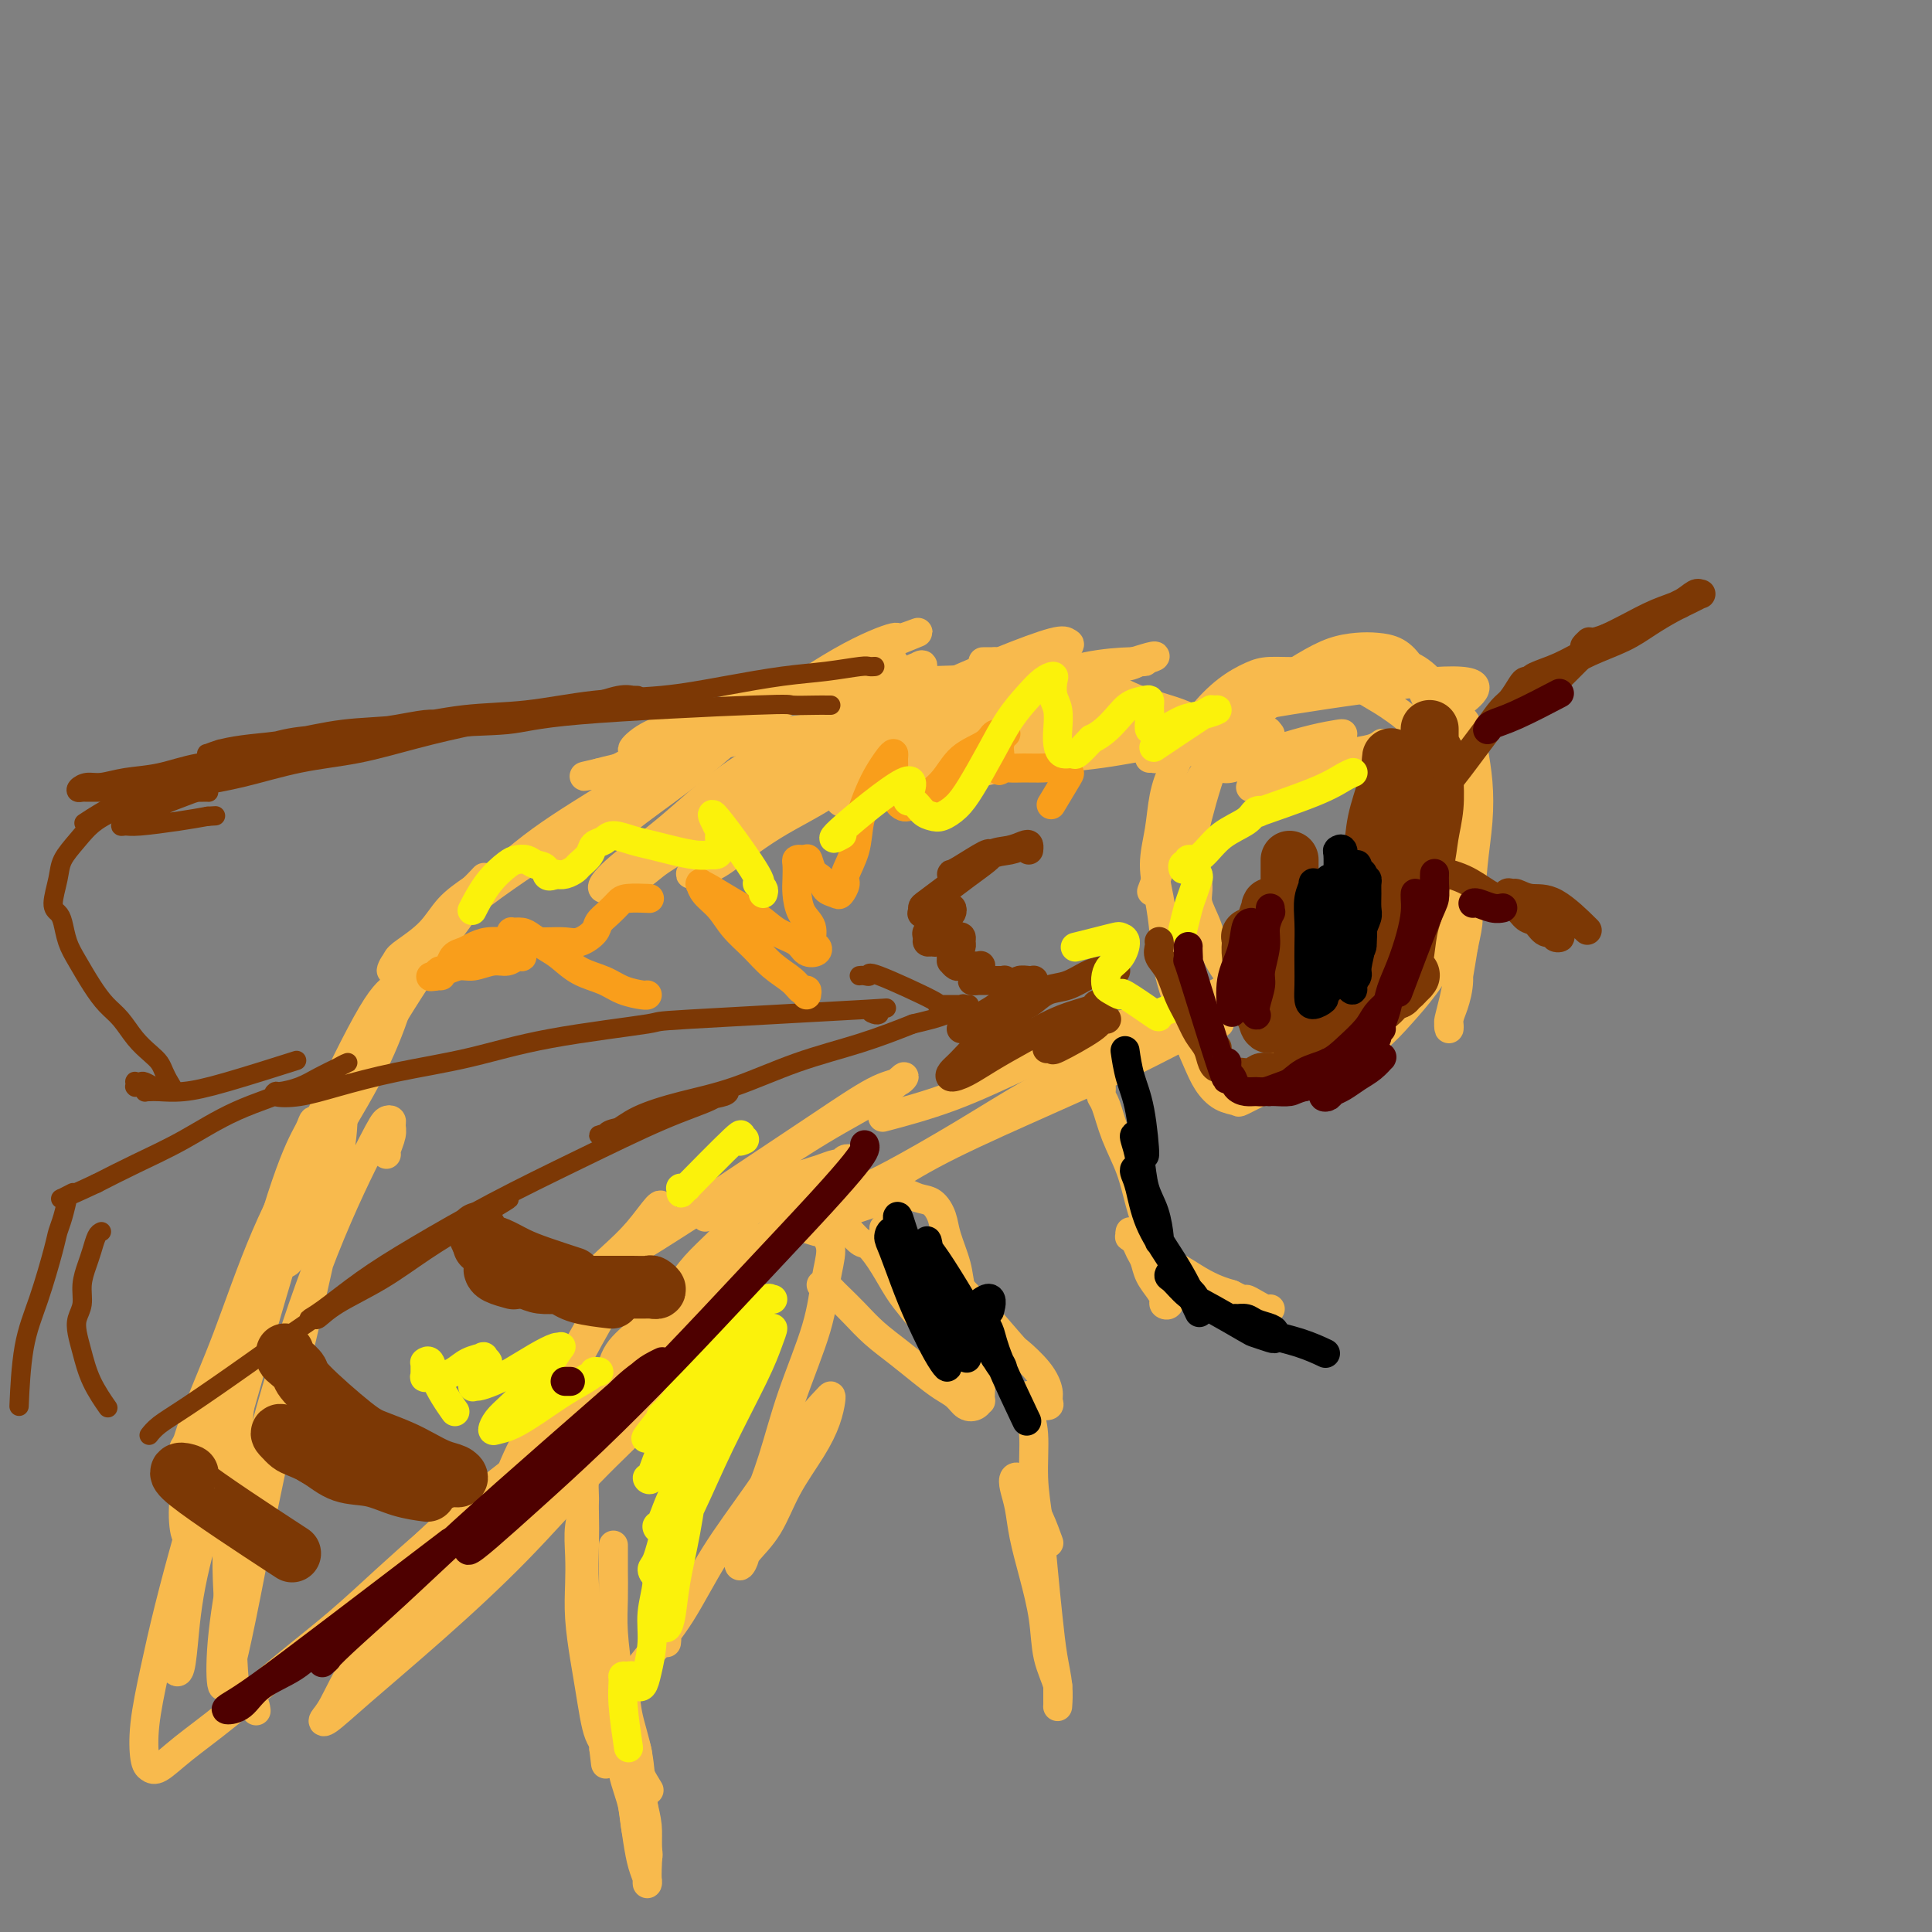 <svg viewBox='0 0 400 400' version='1.1' xmlns='http://www.w3.org/2000/svg' xmlns:xlink='http://www.w3.org/1999/xlink'><rect x="0" y="0" width="400" height="400" fill="#808080" stroke="none"/><g fill='none' stroke='rgb(248,186,77)' stroke-width='6' stroke-linecap='round' stroke-linejoin='round'><path d='M128,183c-0.446,-0.114 -0.892,-0.228 -1,0c-0.108,0.228 0.122,0.798 0,1c-0.122,0.202 -0.596,0.036 -1,0c-0.404,-0.036 -0.736,0.058 -1,0c-0.264,-0.058 -0.459,-0.267 0,-1c0.459,-0.733 1.571,-1.991 4,-4c2.429,-2.009 6.174,-4.771 10,-8c3.826,-3.229 7.733,-6.926 12,-10c4.267,-3.074 8.894,-5.527 13,-8c4.106,-2.473 7.690,-4.968 11,-7c3.310,-2.032 6.345,-3.601 9,-5c2.655,-1.399 4.928,-2.627 6,-3c1.072,-0.373 0.942,0.108 1,0c0.058,-0.108 0.303,-0.805 -1,0c-1.303,0.805 -4.154,3.114 -8,6c-3.846,2.886 -8.687,6.351 -14,10c-5.313,3.649 -11.099,7.484 -16,11c-4.901,3.516 -8.917,6.715 -12,9c-3.083,2.285 -5.234,3.658 -7,5c-1.766,1.342 -3.149,2.655 -3,3c0.149,0.345 1.830,-0.278 3,-1c1.170,-0.722 1.830,-1.542 4,-3c2.170,-1.458 5.851,-3.552 10,-6c4.149,-2.448 8.768,-5.249 13,-8c4.232,-2.751 8.079,-5.451 12,-8c3.921,-2.549 7.915,-4.948 11,-7c3.085,-2.052 5.260,-3.756 7,-5c1.740,-1.244 3.045,-2.027 3,-2c-0.045,0.027 -1.442,0.865 -3,2c-1.558,1.135 -3.279,2.568 -5,4'/><path d='M185,148c-3.577,2.511 -8.520,5.788 -13,9c-4.480,3.212 -8.498,6.360 -12,9c-3.502,2.640 -6.490,4.772 -9,7c-2.510,2.228 -4.544,4.551 -6,6c-1.456,1.449 -2.336,2.022 -2,2c0.336,-0.022 1.888,-0.640 3,-1c1.112,-0.360 1.784,-0.462 4,-2c2.216,-1.538 5.976,-4.512 10,-7c4.024,-2.488 8.312,-4.492 12,-7c3.688,-2.508 6.777,-5.522 10,-8c3.223,-2.478 6.580,-4.420 9,-6c2.420,-1.580 3.904,-2.798 4,-3c0.096,-0.202 -1.197,0.612 -2,1c-0.803,0.388 -1.116,0.349 -4,2c-2.884,1.651 -8.337,4.992 -13,8c-4.663,3.008 -8.534,5.682 -12,8c-3.466,2.318 -6.527,4.280 -9,6c-2.473,1.720 -4.356,3.198 -5,4c-0.644,0.802 -0.047,0.927 0,1c0.047,0.073 -0.454,0.092 1,-1c1.454,-1.092 4.864,-3.297 9,-6c4.136,-2.703 9.000,-5.904 14,-9c5.000,-3.096 10.137,-6.085 15,-9c4.863,-2.915 9.451,-5.755 13,-8c3.549,-2.245 6.058,-3.894 8,-5c1.942,-1.106 3.315,-1.669 4,-2c0.685,-0.331 0.681,-0.428 -2,1c-2.681,1.428 -8.038,4.383 -11,6c-2.962,1.617 -3.528,1.897 -7,4c-3.472,2.103 -9.849,6.029 -15,9c-5.151,2.971 -9.075,4.985 -13,7'/><path d='M166,164c-9.057,5.201 -7.700,4.703 -8,5c-0.300,0.297 -2.259,1.389 -3,2c-0.741,0.611 -0.266,0.739 1,0c1.266,-0.739 3.324,-2.346 6,-4c2.676,-1.654 5.972,-3.354 13,-7c7.028,-3.646 17.789,-9.239 23,-12c5.211,-2.761 4.871,-2.690 7,-4c2.129,-1.310 6.726,-4.001 10,-6c3.274,-1.999 5.224,-3.306 6,-4c0.776,-0.694 0.378,-0.776 0,-1c-0.378,-0.224 -0.737,-0.591 -3,0c-2.263,0.591 -6.430,2.139 -11,4c-4.570,1.861 -9.544,4.037 -14,6c-4.456,1.963 -8.395,3.715 -12,5c-3.605,1.285 -6.876,2.102 -9,3c-2.124,0.898 -3.100,1.878 -3,2c0.100,0.122 1.278,-0.613 2,-1c0.722,-0.387 0.990,-0.426 3,-1c2.010,-0.574 5.763,-1.685 10,-3c4.237,-1.315 8.957,-2.835 14,-4c5.043,-1.165 10.407,-1.973 15,-3c4.593,-1.027 8.415,-2.271 12,-3c3.585,-0.729 6.933,-0.942 9,-1c2.067,-0.058 2.851,0.041 3,0c0.149,-0.041 -0.339,-0.220 -1,0c-0.661,0.220 -1.496,0.841 -3,1c-1.504,0.159 -3.676,-0.142 -6,0c-2.324,0.142 -4.798,0.729 -7,1c-2.202,0.271 -4.131,0.227 -6,0c-1.869,-0.227 -3.677,-0.636 -5,-1c-1.323,-0.364 -2.162,-0.682 -3,-1'/><path d='M206,137c-4.829,-0.002 -1.400,-0.007 0,0c1.400,0.007 0.773,0.025 1,0c0.227,-0.025 1.310,-0.094 3,0c1.690,0.094 3.987,0.350 7,1c3.013,0.650 6.742,1.693 10,3c3.258,1.307 6.045,2.879 9,4c2.955,1.121 6.079,1.793 9,3c2.921,1.207 5.641,2.950 8,4c2.359,1.050 4.357,1.406 6,2c1.643,0.594 2.929,1.427 4,2c1.071,0.573 1.926,0.888 2,1c0.074,0.112 -0.634,0.022 -1,0c-0.366,-0.022 -0.390,0.024 -1,0c-0.610,-0.024 -1.807,-0.119 -4,-1c-2.193,-0.881 -5.382,-2.548 -9,-4c-3.618,-1.452 -7.664,-2.689 -12,-4c-4.336,-1.311 -8.961,-2.697 -14,-4c-5.039,-1.303 -10.490,-2.522 -16,-3c-5.510,-0.478 -11.078,-0.215 -17,0c-5.922,0.215 -12.198,0.380 -18,1c-5.802,0.620 -11.131,1.693 -16,3c-4.869,1.307 -9.278,2.846 -13,4c-3.722,1.154 -6.758,1.922 -9,3c-2.242,1.078 -3.691,2.464 -4,3c-0.309,0.536 0.520,0.220 1,0c0.480,-0.220 0.609,-0.345 2,-1c1.391,-0.655 4.044,-1.841 8,-3c3.956,-1.159 9.215,-2.290 14,-4c4.785,-1.710 9.096,-3.999 13,-6c3.904,-2.001 7.401,-3.715 10,-5c2.599,-1.285 4.299,-2.143 6,-3'/><path d='M185,133c8.814,-3.591 3.850,-1.567 2,-1c-1.850,0.567 -0.586,-0.321 -2,0c-1.414,0.321 -5.507,1.850 -11,5c-5.493,3.150 -12.386,7.919 -19,12c-6.614,4.081 -12.949,7.473 -18,11c-5.051,3.527 -8.819,7.188 -12,10c-3.181,2.812 -5.774,4.776 -7,6c-1.226,1.224 -1.084,1.707 -1,2c0.084,0.293 0.111,0.397 1,0c0.889,-0.397 2.640,-1.294 5,-3c2.360,-1.706 5.329,-4.222 9,-7c3.671,-2.778 8.043,-5.819 12,-9c3.957,-3.181 7.501,-6.503 11,-9c3.499,-2.497 6.955,-4.170 10,-6c3.045,-1.830 5.679,-3.817 8,-5c2.321,-1.183 4.331,-1.561 6,-2c1.669,-0.439 2.999,-0.938 4,-1c1.001,-0.062 1.675,0.313 2,1c0.325,0.687 0.301,1.687 0,2c-0.301,0.313 -0.878,-0.060 -1,0c-0.122,0.060 0.211,0.552 0,1c-0.211,0.448 -0.968,0.852 -1,1c-0.032,0.148 0.659,0.040 1,0c0.341,-0.040 0.330,-0.010 1,0c0.670,0.010 2.020,0.002 4,0c1.980,-0.002 4.589,0.002 7,0c2.411,-0.002 4.624,-0.009 7,0c2.376,0.009 4.915,0.033 7,0c2.085,-0.033 3.715,-0.124 5,0c1.285,0.124 2.224,0.464 3,1c0.776,0.536 1.388,1.268 2,2'/><path d='M220,144c0.833,0.500 0.417,0.250 0,0'/><path d='M249,151c0.097,-0.424 0.194,-0.849 0,-1c-0.194,-0.151 -0.679,-0.030 0,0c0.679,0.030 2.521,-0.031 0,0c-2.521,0.031 -9.405,0.155 1,-2c10.405,-2.155 38.098,-6.589 49,-7c10.902,-0.411 5.013,3.201 3,5c-2.013,1.799 -0.150,1.783 1,3c1.150,1.217 1.589,3.665 2,6c0.411,2.335 0.796,4.556 1,7c0.204,2.444 0.227,5.110 0,8c-0.227,2.890 -0.705,6.002 -1,9c-0.295,2.998 -0.409,5.880 -1,9c-0.591,3.120 -1.661,6.477 -2,9c-0.339,2.523 0.053,4.214 0,6c-0.053,1.786 -0.551,3.669 -1,5c-0.449,1.331 -0.849,2.111 -1,3c-0.151,0.889 -0.051,1.888 0,2c0.051,0.112 0.055,-0.663 0,-1c-0.055,-0.337 -0.169,-0.235 0,-1c0.169,-0.765 0.623,-2.398 1,-4c0.377,-1.602 0.679,-3.172 1,-5c0.321,-1.828 0.660,-3.914 1,-6'/><path d='M303,196c0.697,-3.343 0.940,-4.202 1,-6c0.060,-1.798 -0.061,-4.535 0,-7c0.061,-2.465 0.305,-4.656 0,-7c-0.305,-2.344 -1.157,-4.840 -2,-7c-0.843,-2.160 -1.676,-3.985 -3,-7c-1.324,-3.015 -3.140,-7.222 -5,-10c-1.860,-2.778 -3.766,-4.128 -5,-5c-1.234,-0.872 -1.797,-1.268 -3,-2c-1.203,-0.732 -3.048,-1.802 -5,-3c-1.952,-1.198 -4.012,-2.524 -6,-3c-1.988,-0.476 -3.904,-0.102 -6,0c-2.096,0.102 -4.370,-0.067 -6,0c-1.630,0.067 -2.614,0.372 -4,1c-1.386,0.628 -3.173,1.579 -5,3c-1.827,1.421 -3.693,3.312 -5,5c-1.307,1.688 -2.053,3.173 -3,5c-0.947,1.827 -2.093,3.995 -3,6c-0.907,2.005 -1.574,3.846 -2,6c-0.426,2.154 -0.609,4.623 -1,7c-0.391,2.377 -0.988,4.664 -1,7c-0.012,2.336 0.563,4.721 1,7c0.437,2.279 0.736,4.451 1,7c0.264,2.549 0.493,5.476 1,8c0.507,2.524 1.293,4.644 2,7c0.707,2.356 1.335,4.946 2,7c0.665,2.054 1.366,3.571 2,5c0.634,1.429 1.200,2.770 2,4c0.800,1.230 1.833,2.350 3,3c1.167,0.650 2.468,0.829 3,1c0.532,0.171 0.295,0.335 1,0c0.705,-0.335 2.353,-1.167 4,-2'/><path d='M261,226c2.377,-0.579 4.319,-1.528 6,-3c1.681,-1.472 3.100,-3.469 5,-5c1.900,-1.531 4.280,-2.595 6,-4c1.720,-1.405 2.778,-3.149 4,-5c1.222,-1.851 2.607,-3.809 4,-6c1.393,-2.191 2.793,-4.617 4,-7c1.207,-2.383 2.219,-4.724 3,-7c0.781,-2.276 1.330,-4.487 2,-7c0.670,-2.513 1.459,-5.329 2,-8c0.541,-2.671 0.832,-5.197 1,-8c0.168,-2.803 0.211,-5.884 0,-8c-0.211,-2.116 -0.678,-3.267 -1,-5c-0.322,-1.733 -0.501,-4.048 -1,-6c-0.499,-1.952 -1.318,-3.543 -2,-5c-0.682,-1.457 -1.227,-2.781 -2,-4c-0.773,-1.219 -1.775,-2.333 -3,-3c-1.225,-0.667 -2.673,-0.886 -4,-1c-1.327,-0.114 -2.534,-0.121 -4,0c-1.466,0.121 -3.190,0.371 -5,1c-1.810,0.629 -3.706,1.635 -6,3c-2.294,1.365 -4.985,3.087 -7,5c-2.015,1.913 -3.354,4.018 -5,6c-1.646,1.982 -3.600,3.843 -5,6c-1.400,2.157 -2.247,4.610 -3,7c-0.753,2.390 -1.411,4.717 -2,7c-0.589,2.283 -1.110,4.521 -1,7c0.110,2.479 0.850,5.200 1,7c0.150,1.800 -0.290,2.678 0,4c0.290,1.322 1.309,3.087 2,5c0.691,1.913 1.055,3.975 2,6c0.945,2.025 2.473,4.012 4,6'/><path d='M256,204c1.876,5.206 2.066,4.222 3,5c0.934,0.778 2.611,3.317 4,5c1.389,1.683 2.488,2.510 4,3c1.512,0.490 3.435,0.643 5,1c1.565,0.357 2.770,0.919 4,1c1.230,0.081 2.483,-0.321 4,-1c1.517,-0.679 3.298,-1.637 5,-3c1.702,-1.363 3.324,-3.130 5,-5c1.676,-1.870 3.404,-3.841 5,-6c1.596,-2.159 3.059,-4.505 4,-7c0.941,-2.495 1.359,-5.139 2,-8c0.641,-2.861 1.504,-5.940 2,-9c0.496,-3.060 0.625,-6.100 1,-9c0.375,-2.900 0.996,-5.661 1,-8c0.004,-2.339 -0.609,-4.258 -1,-6c-0.391,-1.742 -0.560,-3.307 -1,-5c-0.440,-1.693 -1.150,-3.512 -2,-5c-0.850,-1.488 -1.839,-2.644 -3,-4c-1.161,-1.356 -2.493,-2.912 -4,-4c-1.507,-1.088 -3.188,-1.706 -5,-2c-1.812,-0.294 -3.756,-0.262 -6,0c-2.244,0.262 -4.788,0.756 -8,2c-3.212,1.244 -7.093,3.239 -11,6c-3.907,2.761 -7.841,6.286 -11,10c-3.159,3.714 -5.543,7.615 -8,13c-2.457,5.385 -4.988,12.253 -6,15c-1.012,2.747 -0.506,1.374 0,0'/><path d='M254,204c-0.289,0.338 -0.579,0.677 -1,1c-0.421,0.323 -0.974,0.631 -2,1c-1.026,0.369 -2.524,0.799 -5,2c-2.476,1.201 -5.931,3.173 -9,5c-3.069,1.827 -5.753,3.510 -8,5c-2.247,1.490 -4.058,2.786 -6,4c-1.942,1.214 -4.014,2.346 -5,3c-0.986,0.654 -0.886,0.832 -1,1c-0.114,0.168 -0.444,0.327 0,0c0.444,-0.327 1.661,-1.139 4,-2c2.339,-0.861 5.802,-1.772 9,-3c3.198,-1.228 6.133,-2.775 9,-4c2.867,-1.225 5.665,-2.128 8,-3c2.335,-0.872 4.206,-1.713 5,-2c0.794,-0.287 0.510,-0.018 0,0c-0.510,0.018 -1.247,-0.213 -4,1c-2.753,1.213 -7.522,3.872 -14,7c-6.478,3.128 -14.666,6.727 -22,10c-7.334,3.273 -13.814,6.220 -19,9c-5.186,2.780 -9.080,5.391 -12,7c-2.920,1.609 -4.868,2.214 -5,2c-0.132,-0.214 1.550,-1.249 3,-2c1.450,-0.751 2.666,-1.219 6,-3c3.334,-1.781 8.784,-4.875 14,-8c5.216,-3.125 10.196,-6.282 15,-9c4.804,-2.718 9.432,-4.997 13,-7c3.568,-2.003 6.076,-3.732 7,-5c0.924,-1.268 0.264,-2.077 -1,-2c-1.264,0.077 -3.132,1.038 -5,2'/><path d='M228,214c-3.563,0.998 -9.470,3.494 -15,6c-5.530,2.506 -10.681,5.021 -16,7c-5.319,1.979 -10.805,3.423 -13,4c-2.195,0.577 -1.097,0.289 0,0'/><path d='M260,154c-0.489,-0.001 -0.979,-0.002 -1,0c-0.021,0.002 0.425,0.007 0,0c-0.425,-0.007 -1.721,-0.025 -3,0c-1.279,0.025 -2.542,0.094 -5,0c-2.458,-0.094 -6.110,-0.350 -10,0c-3.890,0.350 -8.018,1.307 -13,2c-4.982,0.693 -10.818,1.124 -16,2c-5.182,0.876 -9.709,2.198 -14,3c-4.291,0.802 -8.347,1.085 -12,2c-3.653,0.915 -6.902,2.461 -9,3c-2.098,0.539 -3.045,0.070 -3,0c0.045,-0.070 1.082,0.259 2,0c0.918,-0.259 1.718,-1.107 4,-2c2.282,-0.893 6.046,-1.833 10,-3c3.954,-1.167 8.096,-2.561 12,-4c3.904,-1.439 7.568,-2.922 11,-4c3.432,-1.078 6.630,-1.749 9,-3c2.370,-1.251 3.911,-3.081 4,-4c0.089,-0.919 -1.275,-0.928 -2,-1c-0.725,-0.072 -0.812,-0.206 -3,0c-2.188,0.206 -6.478,0.753 -12,2c-5.522,1.247 -12.276,3.196 -18,5c-5.724,1.804 -10.416,3.464 -15,5c-4.584,1.536 -9.058,2.947 -12,4c-2.942,1.053 -4.352,1.746 -5,2c-0.648,0.254 -0.535,0.068 0,0c0.535,-0.068 1.490,-0.018 4,-1c2.510,-0.982 6.574,-2.995 12,-5c5.426,-2.005 12.213,-4.003 19,-6'/><path d='M194,151c8.715,-2.957 13.001,-4.349 18,-6c4.999,-1.651 10.710,-3.561 15,-5c4.290,-1.439 7.160,-2.406 9,-3c1.840,-0.594 2.651,-0.816 3,-1c0.349,-0.184 0.236,-0.331 -1,0c-1.236,0.331 -3.596,1.139 -7,2c-3.404,0.861 -7.853,1.776 -13,3c-5.147,1.224 -10.993,2.759 -16,4c-5.007,1.241 -9.175,2.190 -13,3c-3.825,0.810 -7.308,1.481 -10,2c-2.692,0.519 -4.594,0.885 -5,1c-0.406,0.115 0.683,-0.022 1,0c0.317,0.022 -0.138,0.202 1,0c1.138,-0.202 3.870,-0.786 7,-1c3.130,-0.214 6.658,-0.058 11,0c4.342,0.058 9.497,0.016 14,0c4.503,-0.016 8.352,-0.008 12,0c3.648,0.008 7.094,0.016 10,0c2.906,-0.016 5.273,-0.057 7,0c1.727,0.057 2.816,0.212 3,0c0.184,-0.212 -0.535,-0.790 -1,-1c-0.465,-0.210 -0.674,-0.053 -2,0c-1.326,0.053 -3.768,0.002 -7,0c-3.232,-0.002 -7.254,0.047 -12,0c-4.746,-0.047 -10.215,-0.189 -16,0c-5.785,0.189 -11.885,0.709 -18,1c-6.115,0.291 -12.246,0.354 -18,1c-5.754,0.646 -11.130,1.874 -16,3c-4.870,1.126 -9.234,2.149 -13,3c-3.766,0.851 -6.933,1.529 -9,2c-2.067,0.471 -3.033,0.736 -4,1'/><path d='M124,160c-6.383,1.418 -1.340,0.463 1,0c2.340,-0.463 1.976,-0.433 3,-1c1.024,-0.567 3.437,-1.731 6,-3c2.563,-1.269 5.277,-2.645 8,-4c2.723,-1.355 5.456,-2.690 8,-4c2.544,-1.310 4.898,-2.595 6,-3c1.102,-0.405 0.950,0.071 1,0c0.050,-0.071 0.300,-0.687 -1,0c-1.300,0.687 -4.152,2.678 -9,6c-4.848,3.322 -11.693,7.976 -18,12c-6.307,4.024 -12.078,7.417 -17,11c-4.922,3.583 -8.997,7.357 -12,10c-3.003,2.643 -4.936,4.154 -6,5c-1.064,0.846 -1.259,1.025 -1,1c0.259,-0.025 0.973,-0.255 2,-1c1.027,-0.745 2.367,-2.003 5,-4c2.633,-1.997 6.559,-4.731 10,-7c3.441,-2.269 6.396,-4.071 9,-6c2.604,-1.929 4.858,-3.983 6,-5c1.142,-1.017 1.173,-0.997 1,-1c-0.173,-0.003 -0.550,-0.028 -2,1c-1.450,1.028 -3.973,3.108 -8,6c-4.027,2.892 -9.560,6.597 -14,10c-4.440,3.403 -7.789,6.505 -11,9c-3.211,2.495 -6.284,4.385 -8,6c-1.716,1.615 -2.074,2.957 -2,3c0.074,0.043 0.581,-1.212 1,-2c0.419,-0.788 0.752,-1.108 2,-2c1.248,-0.892 3.413,-2.356 5,-4c1.587,-1.644 2.596,-3.470 4,-5c1.404,-1.530 3.202,-2.765 5,-4'/><path d='M98,184c3.082,-3.136 2.285,-2.477 2,-2c-0.285,0.477 -0.060,0.771 0,1c0.060,0.229 -0.047,0.393 -2,3c-1.953,2.607 -5.754,7.656 -10,14c-4.246,6.344 -8.938,13.984 -13,21c-4.062,7.016 -7.492,13.408 -10,19c-2.508,5.592 -4.092,10.385 -5,14c-0.908,3.615 -1.141,6.052 -1,7c0.141,0.948 0.654,0.408 1,0c0.346,-0.408 0.524,-0.682 1,-2c0.476,-1.318 1.248,-3.678 2,-6c0.752,-2.322 1.482,-4.604 2,-7c0.518,-2.396 0.823,-4.904 1,-7c0.177,-2.096 0.224,-3.781 0,-5c-0.224,-1.219 -0.720,-1.974 -1,-2c-0.280,-0.026 -0.342,0.676 -1,2c-0.658,1.324 -1.910,3.270 -4,9c-2.090,5.730 -5.018,15.245 -7,25c-1.982,9.755 -3.018,19.750 -4,29c-0.982,9.250 -1.909,17.754 -2,25c-0.091,7.246 0.655,13.234 1,18c0.345,4.766 0.288,8.308 1,10c0.712,1.692 2.192,1.532 3,2c0.808,0.468 0.945,1.562 1,2c0.055,0.438 0.027,0.219 0,0'/><path d='M80,239c-0.115,-0.136 -0.230,-0.272 0,-1c0.230,-0.728 0.804,-2.048 1,-3c0.196,-0.952 0.014,-1.537 0,-2c-0.014,-0.463 0.140,-0.803 0,-1c-0.140,-0.197 -0.575,-0.249 -1,0c-0.425,0.249 -0.839,0.800 -3,5c-2.161,4.200 -6.068,12.050 -10,22c-3.932,9.950 -7.887,22.000 -11,33c-3.113,11.000 -5.382,20.949 -7,29c-1.618,8.051 -2.584,14.205 -3,19c-0.416,4.795 -0.283,8.232 0,9c0.283,0.768 0.717,-1.133 1,-2c0.283,-0.867 0.414,-0.699 1,-3c0.586,-2.301 1.627,-7.069 3,-14c1.373,-6.931 3.076,-16.024 5,-25c1.924,-8.976 4.067,-17.834 6,-26c1.933,-8.166 3.656,-15.640 5,-22c1.344,-6.360 2.310,-11.607 3,-16c0.690,-4.393 1.104,-7.933 1,-10c-0.104,-2.067 -0.725,-2.660 -1,-3c-0.275,-0.340 -0.205,-0.427 -1,1c-0.795,1.427 -2.455,4.368 -5,9c-2.545,4.632 -5.974,10.957 -9,18c-3.026,7.043 -5.647,14.805 -8,21c-2.353,6.195 -4.437,10.823 -6,15c-1.563,4.177 -2.604,7.904 -3,9c-0.396,1.096 -0.147,-0.438 0,-1c0.147,-0.562 0.194,-0.151 1,-2c0.806,-1.849 2.373,-5.957 5,-12c2.627,-6.043 6.313,-14.022 10,-22'/><path d='M54,264c4.386,-9.749 7.352,-15.622 11,-22c3.648,-6.378 7.977,-13.263 11,-19c3.023,-5.737 4.741,-10.327 6,-14c1.259,-3.673 2.058,-6.431 2,-7c-0.058,-0.569 -0.972,1.049 -2,2c-1.028,0.951 -2.170,1.233 -5,6c-2.830,4.767 -7.348,14.018 -12,24c-4.652,9.982 -9.440,20.697 -13,30c-3.560,9.303 -5.893,17.196 -8,24c-2.107,6.804 -3.987,12.519 -5,17c-1.013,4.481 -1.158,7.729 -1,10c0.158,2.271 0.619,3.566 1,3c0.381,-0.566 0.683,-2.994 1,-4c0.317,-1.006 0.648,-0.589 2,-4c1.352,-3.411 3.725,-10.649 6,-18c2.275,-7.351 4.453,-14.813 7,-22c2.547,-7.187 5.464,-14.097 8,-20c2.536,-5.903 4.692,-10.799 6,-15c1.308,-4.201 1.766,-7.706 2,-9c0.234,-1.294 0.242,-0.377 0,0c-0.242,0.377 -0.733,0.216 -2,3c-1.267,2.784 -3.309,8.515 -6,17c-2.691,8.485 -6.030,19.726 -9,30c-2.970,10.274 -5.571,19.583 -8,28c-2.429,8.417 -4.686,15.942 -6,22c-1.314,6.058 -1.684,10.649 -2,14c-0.316,3.351 -0.576,5.461 -1,6c-0.424,0.539 -1.010,-0.495 -1,-1c0.010,-0.505 0.618,-0.482 1,-2c0.382,-1.518 0.538,-4.577 1,-8c0.462,-3.423 1.231,-7.212 2,-11'/><path d='M40,324c0.858,-5.261 1.504,-7.412 2,-10c0.496,-2.588 0.842,-5.611 1,-7c0.158,-1.389 0.128,-1.142 0,-1c-0.128,0.142 -0.353,0.181 -1,2c-0.647,1.819 -1.715,5.419 -3,10c-1.285,4.581 -2.787,10.145 -4,15c-1.213,4.855 -2.139,9.002 -3,13c-0.861,3.998 -1.658,7.846 -2,11c-0.342,3.154 -0.229,5.615 0,7c0.229,1.385 0.573,1.693 1,2c0.427,0.307 0.935,0.613 2,0c1.065,-0.613 2.686,-2.145 5,-4c2.314,-1.855 5.320,-4.031 9,-7c3.680,-2.969 8.034,-6.730 12,-10c3.966,-3.270 7.543,-6.050 11,-9c3.457,-2.950 6.792,-6.069 10,-9c3.208,-2.931 6.287,-5.674 9,-8c2.713,-2.326 5.059,-4.233 6,-5c0.941,-0.767 0.477,-0.392 0,0c-0.477,0.392 -0.969,0.801 -3,4c-2.031,3.199 -5.602,9.186 -9,14c-3.398,4.814 -6.622,8.454 -9,12c-2.378,3.546 -3.908,6.998 -5,9c-1.092,2.002 -1.744,2.553 -2,3c-0.256,0.447 -0.115,0.789 1,0c1.115,-0.789 3.204,-2.709 7,-6c3.796,-3.291 9.299,-7.954 15,-13c5.701,-5.046 11.600,-10.476 17,-16c5.400,-5.524 10.300,-11.141 15,-16c4.700,-4.859 9.200,-8.960 12,-12c2.800,-3.040 3.900,-5.020 5,-7'/><path d='M139,286c9.634,-9.990 1.719,-2.964 -2,0c-3.719,2.964 -3.242,1.866 -7,5c-3.758,3.134 -11.751,10.501 -19,17c-7.249,6.499 -13.755,12.129 -19,17c-5.245,4.871 -9.230,8.982 -12,12c-2.770,3.018 -4.324,4.943 -4,5c0.324,0.057 2.528,-1.756 4,-3c1.472,-1.244 2.212,-1.920 6,-5c3.788,-3.080 10.623,-8.562 18,-15c7.377,-6.438 15.297,-13.830 22,-20c6.703,-6.170 12.189,-11.117 17,-15c4.811,-3.883 8.947,-6.700 10,-8c1.053,-1.300 -0.976,-1.082 -2,-1c-1.024,0.082 -1.044,0.029 -5,3c-3.956,2.971 -11.849,8.967 -20,15c-8.151,6.033 -16.562,12.103 -24,18c-7.438,5.897 -13.904,11.620 -19,16c-5.096,4.380 -8.823,7.419 -11,9c-2.177,1.581 -2.803,1.706 -3,2c-0.197,0.294 0.035,0.756 1,0c0.965,-0.756 2.664,-2.732 6,-6c3.336,-3.268 8.308,-7.829 13,-12c4.692,-4.171 9.105,-7.951 13,-11c3.895,-3.049 7.274,-5.366 9,-7c1.726,-1.634 1.800,-2.585 2,-3c0.200,-0.415 0.525,-0.296 -1,1c-1.525,1.296 -4.900,3.767 -9,7c-4.100,3.233 -8.924,7.227 -13,11c-4.076,3.773 -7.405,7.323 -10,10c-2.595,2.677 -4.456,4.479 -5,5c-0.544,0.521 0.228,-0.240 1,-1'/><path d='M76,332c-5.493,5.062 -0.727,1.217 3,-2c3.727,-3.217 6.413,-5.808 11,-10c4.587,-4.192 11.074,-9.986 17,-15c5.926,-5.014 11.289,-9.247 16,-13c4.711,-3.753 8.769,-7.024 11,-9c2.231,-1.976 2.634,-2.657 3,-3c0.366,-0.343 0.696,-0.350 -1,1c-1.696,1.350 -5.417,4.056 -10,8c-4.583,3.944 -10.028,9.124 -15,14c-4.972,4.876 -9.472,9.446 -13,13c-3.528,3.554 -6.083,6.091 -8,8c-1.917,1.909 -3.196,3.190 -3,3c0.196,-0.190 1.867,-1.852 3,-3c1.133,-1.148 1.729,-1.784 4,-4c2.271,-2.216 6.215,-6.013 10,-10c3.785,-3.987 7.409,-8.162 11,-12c3.591,-3.838 7.150,-7.337 10,-10c2.850,-2.663 4.992,-4.491 6,-6c1.008,-1.509 0.884,-2.700 1,-3c0.116,-0.300 0.474,0.290 0,1c-0.474,0.710 -1.780,1.540 -4,4c-2.220,2.460 -5.352,6.552 -8,10c-2.648,3.448 -4.810,6.254 -7,9c-2.190,2.746 -4.408,5.432 -6,7c-1.592,1.568 -2.556,2.017 -3,2c-0.444,-0.017 -0.366,-0.502 0,-1c0.366,-0.498 1.021,-1.009 2,-3c0.979,-1.991 2.283,-5.461 4,-9c1.717,-3.539 3.847,-7.145 6,-11c2.153,-3.855 4.329,-7.959 6,-11c1.671,-3.041 2.835,-5.021 4,-7'/><path d='M126,270c3.888,-7.438 2.610,-5.035 2,-4c-0.610,1.035 -0.550,0.700 -1,1c-0.450,0.300 -1.409,1.234 -3,4c-1.591,2.766 -3.813,7.364 -6,12c-2.187,4.636 -4.339,9.311 -6,13c-1.661,3.689 -2.831,6.394 -4,9c-1.169,2.606 -2.337,5.114 -3,6c-0.663,0.886 -0.822,0.149 -1,0c-0.178,-0.149 -0.374,0.288 0,-1c0.374,-1.288 1.319,-4.302 3,-8c1.681,-3.698 4.097,-8.079 8,-15c3.903,-6.921 9.294,-16.380 12,-21c2.706,-4.620 2.728,-4.400 4,-6c1.272,-1.600 3.794,-5.020 5,-7c1.206,-1.980 1.096,-2.520 1,-3c-0.096,-0.480 -0.180,-0.898 -1,0c-0.820,0.898 -2.377,3.114 -4,5c-1.623,1.886 -3.310,3.444 -5,5c-1.690,1.556 -3.381,3.110 -4,4c-0.619,0.890 -0.166,1.114 0,1c0.166,-0.114 0.045,-0.567 2,-2c1.955,-1.433 5.985,-3.846 11,-7c5.015,-3.154 11.013,-7.048 17,-11c5.987,-3.952 11.962,-7.960 17,-11c5.038,-3.040 9.140,-5.110 12,-7c2.860,-1.890 4.477,-3.599 5,-4c0.523,-0.401 -0.048,0.506 -1,1c-0.952,0.494 -2.286,0.576 -5,2c-2.714,1.424 -6.808,4.191 -11,7c-4.192,2.809 -8.484,5.660 -12,8c-3.516,2.340 -6.258,4.170 -9,6'/><path d='M149,247c-6.832,4.547 -4.914,3.913 -4,4c0.914,0.087 0.822,0.895 1,1c0.178,0.105 0.626,-0.494 2,-1c1.374,-0.506 3.676,-0.920 6,-2c2.324,-1.080 4.672,-2.828 7,-4c2.328,-1.172 4.637,-1.770 6,-2c1.363,-0.230 1.779,-0.091 2,0c0.221,0.091 0.247,0.135 -2,3c-2.247,2.865 -6.767,8.551 -12,14c-5.233,5.449 -11.178,10.659 -16,16c-4.822,5.341 -8.521,10.812 -10,13c-1.479,2.188 -0.740,1.094 0,0'/><path d='M176,240c0.086,0.032 0.171,0.064 0,0c-0.171,-0.064 -0.600,-0.225 -1,0c-0.400,0.225 -0.771,0.836 -1,1c-0.229,0.164 -0.317,-0.120 -1,0c-0.683,0.120 -1.959,0.642 -3,1c-1.041,0.358 -1.845,0.552 -3,1c-1.155,0.448 -2.662,1.151 -4,2c-1.338,0.849 -2.509,1.846 -4,3c-1.491,1.154 -3.302,2.467 -5,4c-1.698,1.533 -3.283,3.288 -5,5c-1.717,1.712 -3.565,3.383 -5,5c-1.435,1.617 -2.457,3.180 -4,5c-1.543,1.820 -3.608,3.895 -5,6c-1.392,2.105 -2.112,4.239 -3,6c-0.888,1.761 -1.945,3.148 -3,5c-1.055,1.852 -2.110,4.168 -3,6c-0.890,1.832 -1.615,3.181 -2,5c-0.385,1.819 -0.429,4.109 -1,6c-0.571,1.891 -1.669,3.382 -2,5c-0.331,1.618 0.107,3.364 0,5c-0.107,1.636 -0.758,3.164 -1,5c-0.242,1.836 -0.076,3.980 0,6c0.076,2.020 0.062,3.916 0,6c-0.062,2.084 -0.171,4.358 0,7c0.171,2.642 0.624,5.653 1,8c0.376,2.347 0.675,4.029 1,6c0.325,1.971 0.675,4.229 1,6c0.325,1.771 0.626,3.054 1,4c0.374,0.946 0.821,1.556 1,2c0.179,0.444 0.089,0.722 0,1'/><path d='M125,362c0.777,6.861 0.219,1.013 0,-1c-0.219,-2.013 -0.100,-0.191 0,0c0.100,0.191 0.181,-1.251 0,-3c-0.181,-1.749 -0.623,-3.806 -1,-6c-0.377,-2.194 -0.689,-4.524 -1,-7c-0.311,-2.476 -0.620,-5.097 -1,-8c-0.380,-2.903 -0.831,-6.088 -1,-9c-0.169,-2.912 -0.056,-5.551 0,-8c0.056,-2.449 0.056,-4.708 0,-7c-0.056,-2.292 -0.166,-4.618 0,-7c0.166,-2.382 0.609,-4.821 1,-7c0.391,-2.179 0.732,-4.096 1,-6c0.268,-1.904 0.464,-3.793 1,-5c0.536,-1.207 1.413,-1.733 2,-3c0.587,-1.267 0.886,-3.277 2,-5c1.114,-1.723 3.045,-3.161 5,-5c1.955,-1.839 3.933,-4.078 6,-6c2.067,-1.922 4.222,-3.525 6,-5c1.778,-1.475 3.181,-2.822 5,-4c1.819,-1.178 4.056,-2.187 6,-3c1.944,-0.813 3.595,-1.431 5,-2c1.405,-0.569 2.563,-1.087 4,-1c1.437,0.087 3.153,0.781 4,1c0.847,0.219 0.826,-0.038 1,0c0.174,0.038 0.542,0.370 1,1c0.458,0.630 1.004,1.557 1,3c-0.004,1.443 -0.559,3.403 -1,6c-0.441,2.597 -0.768,5.830 -2,10c-1.232,4.170 -3.370,9.277 -5,14c-1.630,4.723 -2.751,9.064 -4,13c-1.249,3.936 -2.624,7.468 -4,11'/><path d='M156,313c-3.139,9.972 -2.987,7.903 -3,8c-0.013,0.097 -0.193,2.360 0,3c0.193,0.640 0.758,-0.344 1,-1c0.242,-0.656 0.163,-0.986 1,-2c0.837,-1.014 2.592,-2.713 4,-5c1.408,-2.287 2.468,-5.163 4,-8c1.532,-2.837 3.534,-5.635 5,-8c1.466,-2.365 2.395,-4.296 3,-6c0.605,-1.704 0.886,-3.182 1,-4c0.114,-0.818 0.062,-0.976 0,-1c-0.062,-0.024 -0.135,0.087 -1,1c-0.865,0.913 -2.521,2.628 -5,6c-2.479,3.372 -5.782,8.402 -9,13c-3.218,4.598 -6.350,8.763 -9,13c-2.650,4.237 -4.817,8.545 -7,12c-2.183,3.455 -4.382,6.058 -6,8c-1.618,1.942 -2.656,3.222 -3,4c-0.344,0.778 0.005,1.053 0,1c-0.005,-0.053 -0.366,-0.436 0,-1c0.366,-0.564 1.457,-1.310 2,-2c0.543,-0.690 0.538,-1.323 1,-2c0.462,-0.677 1.392,-1.397 2,-2c0.608,-0.603 0.895,-1.090 1,-1c0.105,0.090 0.028,0.756 0,1c-0.028,0.244 -0.008,0.066 0,0c0.008,-0.066 0.002,-0.019 0,0c-0.002,0.019 -0.001,0.009 0,0'/><path d='M127,320c0.000,-0.097 0.000,-0.194 0,0c-0.000,0.194 -0.001,0.680 0,1c0.001,0.320 0.003,0.473 0,1c-0.003,0.527 -0.012,1.427 0,3c0.012,1.573 0.045,3.818 0,6c-0.045,2.182 -0.167,4.300 0,7c0.167,2.700 0.622,5.982 1,9c0.378,3.018 0.678,5.774 1,9c0.322,3.226 0.664,6.923 1,10c0.336,3.077 0.664,5.533 1,8c0.336,2.467 0.678,4.945 1,7c0.322,2.055 0.622,3.686 1,5c0.378,1.314 0.834,2.312 1,3c0.166,0.688 0.041,1.065 0,1c-0.041,-0.065 0.001,-0.573 0,-1c-0.001,-0.427 -0.046,-0.772 0,-2c0.046,-1.228 0.182,-3.337 0,-6c-0.182,-2.663 -0.682,-5.878 -1,-9c-0.318,-3.122 -0.453,-6.152 -1,-9c-0.547,-2.848 -1.506,-5.516 -2,-8c-0.494,-2.484 -0.525,-4.786 -1,-7c-0.475,-2.214 -1.395,-4.342 -2,-6c-0.605,-1.658 -0.894,-2.846 -1,-4c-0.106,-1.154 -0.029,-2.272 0,-3c0.029,-0.728 0.011,-1.065 0,-1c-0.011,0.065 -0.013,0.533 0,1c0.013,0.467 0.042,0.933 0,2c-0.042,1.067 -0.155,2.733 0,5c0.155,2.267 0.577,5.133 1,8'/><path d='M127,350c0.351,3.964 0.729,6.374 1,9c0.271,2.626 0.437,5.468 1,8c0.563,2.532 1.524,4.753 2,7c0.476,2.247 0.467,4.521 1,6c0.533,1.479 1.608,2.164 2,3c0.392,0.836 0.102,1.822 0,2c-0.102,0.178 -0.017,-0.451 0,-1c0.017,-0.549 -0.033,-1.017 0,-2c0.033,-0.983 0.149,-2.481 0,-4c-0.149,-1.519 -0.562,-3.058 -1,-5c-0.438,-1.942 -0.901,-4.288 -1,-6c-0.099,-1.712 0.167,-2.789 0,-4c-0.167,-1.211 -0.766,-2.555 -1,-3c-0.234,-0.445 -0.104,0.008 0,0c0.104,-0.008 0.183,-0.476 0,0c-0.183,0.476 -0.626,1.897 0,4c0.626,2.103 2.322,4.886 3,6c0.678,1.114 0.339,0.557 0,0'/><path d='M170,266c0.352,-0.070 0.704,-0.140 1,0c0.296,0.140 0.535,0.490 1,1c0.465,0.510 1.156,1.179 2,2c0.844,0.821 1.843,1.795 3,3c1.157,1.205 2.474,2.640 4,4c1.526,1.360 3.262,2.645 5,4c1.738,1.355 3.477,2.781 5,4c1.523,1.219 2.828,2.232 4,3c1.172,0.768 2.209,1.293 3,2c0.791,0.707 1.336,1.596 2,2c0.664,0.404 1.447,0.321 2,0c0.553,-0.321 0.877,-0.881 1,-1c0.123,-0.119 0.045,0.203 0,0c-0.045,-0.203 -0.058,-0.931 0,-2c0.058,-1.069 0.185,-2.478 0,-4c-0.185,-1.522 -0.683,-3.155 -1,-5c-0.317,-1.845 -0.451,-3.900 -1,-6c-0.549,-2.100 -1.511,-4.244 -2,-6c-0.489,-1.756 -0.504,-3.124 -1,-5c-0.496,-1.876 -1.473,-4.259 -2,-6c-0.527,-1.741 -0.602,-2.841 -1,-4c-0.398,-1.159 -1.118,-2.378 -2,-3c-0.882,-0.622 -1.927,-0.647 -3,-1c-1.073,-0.353 -2.174,-1.033 -3,-1c-0.826,0.033 -1.376,0.778 -2,1c-0.624,0.222 -1.321,-0.079 -2,0c-0.679,0.079 -1.339,0.540 -2,1'/><path d='M181,249c-1.455,0.487 -2.092,0.705 -3,1c-0.908,0.295 -2.085,0.668 -3,1c-0.915,0.332 -1.566,0.625 -2,1c-0.434,0.375 -0.649,0.833 -1,1c-0.351,0.167 -0.838,0.045 -1,0c-0.162,-0.045 -0.000,-0.011 0,0c0.000,0.011 -0.162,-0.000 0,0c0.162,0.000 0.647,0.011 1,0c0.353,-0.011 0.573,-0.045 1,0c0.427,0.045 1.062,0.168 2,1c0.938,0.832 2.179,2.374 3,3c0.821,0.626 1.224,0.337 2,1c0.776,0.663 1.927,2.277 3,4c1.073,1.723 2.069,3.553 3,5c0.931,1.447 1.796,2.510 3,4c1.204,1.490 2.747,3.405 4,5c1.253,1.595 2.216,2.868 3,4c0.784,1.132 1.388,2.124 2,3c0.612,0.876 1.232,1.638 2,2c0.768,0.362 1.684,0.324 2,0c0.316,-0.324 0.033,-0.935 0,-1c-0.033,-0.065 0.183,0.417 0,0c-0.183,-0.417 -0.766,-1.732 -1,-3c-0.234,-1.268 -0.121,-2.488 -1,-4c-0.879,-1.512 -2.751,-3.315 -4,-5c-1.249,-1.685 -1.876,-3.251 -3,-5c-1.124,-1.749 -2.746,-3.681 -4,-5c-1.254,-1.319 -2.140,-2.024 -3,-3c-0.860,-0.976 -1.693,-2.224 -2,-3c-0.307,-0.776 -0.088,-1.079 0,-1c0.088,0.079 0.044,0.539 0,1'/><path d='M184,256c-2.307,-3.335 -0.074,-1.174 1,0c1.074,1.174 0.989,1.359 2,2c1.011,0.641 3.119,1.738 5,3c1.881,1.262 3.536,2.689 5,4c1.464,1.311 2.736,2.504 5,5c2.264,2.496 5.520,6.293 7,8c1.480,1.707 1.183,1.323 2,2c0.817,0.677 2.747,2.416 4,4c1.253,1.584 1.829,3.014 2,4c0.171,0.986 -0.063,1.528 0,2c0.063,0.472 0.424,0.874 0,1c-0.424,0.126 -1.634,-0.023 -2,0c-0.366,0.023 0.112,0.216 0,0c-0.112,-0.216 -0.815,-0.843 -1,-1c-0.185,-0.157 0.147,0.157 0,0c-0.147,-0.157 -0.772,-0.784 -1,-1c-0.228,-0.216 -0.057,-0.022 0,0c0.057,0.022 0.000,-0.129 0,0c-0.000,0.129 0.055,0.536 0,1c-0.055,0.464 -0.222,0.983 0,2c0.222,1.017 0.833,2.530 1,5c0.167,2.470 -0.110,5.895 0,9c0.110,3.105 0.608,5.891 1,9c0.392,3.109 0.679,6.543 1,10c0.321,3.457 0.674,6.937 1,10c0.326,3.063 0.623,5.709 1,8c0.377,2.291 0.833,4.227 1,6c0.167,1.773 0.045,3.382 0,4c-0.045,0.618 -0.012,0.243 0,0c0.012,-0.243 0.003,-0.355 0,-1c-0.003,-0.645 -0.002,-1.822 0,-3'/><path d='M219,349c-0.417,-1.610 -1.459,-3.634 -2,-6c-0.541,-2.366 -0.579,-5.074 -1,-8c-0.421,-2.926 -1.224,-6.070 -2,-9c-0.776,-2.930 -1.525,-5.648 -2,-8c-0.475,-2.352 -0.676,-4.340 -1,-6c-0.324,-1.660 -0.771,-2.991 -1,-4c-0.229,-1.009 -0.240,-1.695 0,-2c0.240,-0.305 0.730,-0.228 1,0c0.270,0.228 0.320,0.608 1,2c0.680,1.392 1.991,3.798 3,6c1.009,2.202 1.717,4.201 2,5c0.283,0.799 0.142,0.400 0,0'/><path d='M228,225c0.020,0.333 0.039,0.666 0,1c-0.039,0.334 -0.138,0.667 0,1c0.138,0.333 0.512,0.664 1,2c0.488,1.336 1.090,3.675 2,6c0.910,2.325 2.127,4.636 3,7c0.873,2.364 1.400,4.783 2,7c0.600,2.217 1.272,4.234 2,6c0.728,1.766 1.512,3.283 2,5c0.488,1.717 0.681,3.635 1,5c0.319,1.365 0.763,2.179 1,3c0.237,0.821 0.267,1.651 0,2c-0.267,0.349 -0.831,0.217 -1,0c-0.169,-0.217 0.057,-0.519 0,-1c-0.057,-0.481 -0.396,-1.141 -1,-2c-0.604,-0.859 -1.472,-1.917 -2,-3c-0.528,-1.083 -0.716,-2.190 -1,-3c-0.284,-0.810 -0.664,-1.324 -1,-2c-0.336,-0.676 -0.627,-1.516 -1,-2c-0.373,-0.484 -0.827,-0.612 -1,-1c-0.173,-0.388 -0.066,-1.036 0,-1c0.066,0.036 0.092,0.757 0,1c-0.092,0.243 -0.300,0.008 0,0c0.300,-0.008 1.109,0.211 2,1c0.891,0.789 1.866,2.148 3,3c1.134,0.852 2.428,1.197 4,2c1.572,0.803 3.423,2.062 5,3c1.577,0.938 2.879,1.554 4,2c1.121,0.446 2.060,0.723 3,1'/><path d='M255,268c3.680,1.884 2.881,1.093 3,1c0.119,-0.093 1.156,0.511 2,1c0.844,0.489 1.497,0.862 2,1c0.503,0.138 0.858,0.039 1,0c0.142,-0.039 0.071,-0.020 0,0'/><path d='M286,154c0.121,-0.094 0.242,-0.188 0,0c-0.242,0.188 -0.849,0.657 -2,1c-1.151,0.343 -2.848,0.561 -5,1c-2.152,0.439 -4.759,1.099 -7,2c-2.241,0.901 -4.117,2.043 -6,3c-1.883,0.957 -3.772,1.730 -5,2c-1.228,0.270 -1.795,0.038 -2,0c-0.205,-0.038 -0.046,0.117 0,0c0.046,-0.117 -0.020,-0.507 1,-1c1.020,-0.493 3.125,-1.088 5,-2c1.875,-0.912 3.521,-2.140 5,-3c1.479,-0.860 2.790,-1.353 4,-2c1.210,-0.647 2.320,-1.449 3,-2c0.680,-0.551 0.932,-0.850 1,-1c0.068,-0.150 -0.047,-0.152 -1,0c-0.953,0.152 -2.742,0.457 -5,1c-2.258,0.543 -4.984,1.323 -7,2c-2.016,0.677 -3.323,1.250 -5,2c-1.677,0.750 -3.723,1.677 -5,2c-1.277,0.323 -1.786,0.042 -2,0c-0.214,-0.042 -0.132,0.154 0,0c0.132,-0.154 0.313,-0.658 1,-1c0.687,-0.342 1.880,-0.523 3,-1c1.120,-0.477 2.166,-1.252 3,-2c0.834,-0.748 1.455,-1.471 2,-2c0.545,-0.529 1.013,-0.866 1,-1c-0.013,-0.134 -0.506,-0.067 -1,0'/><path d='M262,152c1.101,-1.135 0.352,-0.472 -1,0c-1.352,0.472 -3.307,0.753 -5,1c-1.693,0.247 -3.124,0.458 -5,1c-1.876,0.542 -4.197,1.413 -6,2c-1.803,0.587 -3.086,0.890 -4,1c-0.914,0.110 -1.457,0.027 -2,0c-0.543,-0.027 -1.084,0.003 -1,0c0.084,-0.003 0.793,-0.040 1,0c0.207,0.040 -0.089,0.155 0,0c0.089,-0.155 0.564,-0.581 1,-1c0.436,-0.419 0.834,-0.830 1,-1c0.166,-0.170 0.101,-0.098 0,0c-0.101,0.098 -0.236,0.222 -1,0c-0.764,-0.222 -2.157,-0.788 -4,-1c-1.843,-0.212 -4.138,-0.068 -7,0c-2.862,0.068 -6.292,0.060 -10,0c-3.708,-0.060 -7.696,-0.173 -11,0c-3.304,0.173 -5.926,0.631 -9,1c-3.074,0.369 -6.601,0.650 -9,1c-2.399,0.350 -3.670,0.771 -5,1c-1.330,0.229 -2.718,0.268 -3,0c-0.282,-0.268 0.541,-0.841 1,-1c0.459,-0.159 0.554,0.096 1,0c0.446,-0.096 1.243,-0.544 2,-1c0.757,-0.456 1.475,-0.919 2,-1c0.525,-0.081 0.856,0.222 1,0c0.144,-0.222 0.099,-0.968 0,-1c-0.099,-0.032 -0.253,0.651 -1,1c-0.747,0.349 -2.086,0.363 -4,1c-1.914,0.637 -4.404,1.896 -7,3c-2.596,1.104 -5.298,2.052 -8,3'/><path d='M169,161c-4.450,1.369 -5.577,1.293 -7,2c-1.423,0.707 -3.144,2.197 -4,3c-0.856,0.803 -0.848,0.920 -1,1c-0.152,0.080 -0.464,0.122 0,0c0.464,-0.122 1.704,-0.407 3,-1c1.296,-0.593 2.648,-1.493 4,-2c1.352,-0.507 2.702,-0.620 4,-1c1.298,-0.380 2.542,-1.025 3,-1c0.458,0.025 0.131,0.722 0,1c-0.131,0.278 -0.065,0.139 0,0'/></g>
<g fill='none' stroke='rgb(124,56,5)' stroke-width='4' stroke-linecap='round' stroke-linejoin='round'><path d='M181,138c0.095,-0.007 0.191,-0.014 0,0c-0.191,0.014 -0.667,0.048 -1,0c-0.333,-0.048 -0.522,-0.178 -2,0c-1.478,0.178 -4.244,0.662 -7,1c-2.756,0.338 -5.502,0.528 -9,1c-3.498,0.472 -7.749,1.224 -12,2c-4.251,0.776 -8.502,1.574 -13,2c-4.498,0.426 -9.244,0.480 -14,1c-4.756,0.520 -9.522,1.505 -14,2c-4.478,0.495 -8.667,0.500 -13,1c-4.333,0.500 -8.809,1.496 -13,2c-4.191,0.504 -8.097,0.517 -12,1c-3.903,0.483 -7.803,1.435 -11,2c-3.197,0.565 -5.691,0.741 -8,1c-2.309,0.259 -4.432,0.601 -6,1c-1.568,0.399 -2.579,0.855 -3,1c-0.421,0.145 -0.250,-0.020 0,0c0.250,0.020 0.581,0.227 1,0c0.419,-0.227 0.928,-0.887 2,-1c1.072,-0.113 2.707,0.321 5,0c2.293,-0.321 5.243,-1.396 8,-2c2.757,-0.604 5.321,-0.736 8,-1c2.679,-0.264 5.475,-0.659 8,-1c2.525,-0.341 4.780,-0.628 7,-1c2.220,-0.372 4.404,-0.829 6,-1c1.596,-0.171 2.603,-0.056 3,0c0.397,0.056 0.184,0.054 0,0c-0.184,-0.054 -0.338,-0.158 -1,0c-0.662,0.158 -1.831,0.579 -3,1'/><path d='M87,150c-1.802,0.284 -4.307,0.495 -7,1c-2.693,0.505 -5.576,1.305 -9,2c-3.424,0.695 -7.391,1.285 -11,2c-3.609,0.715 -6.860,1.555 -10,2c-3.140,0.445 -6.167,0.497 -9,1c-2.833,0.503 -5.470,1.458 -8,2c-2.530,0.542 -4.952,0.671 -7,1c-2.048,0.329 -3.722,0.859 -5,1c-1.278,0.141 -2.159,-0.106 -3,0c-0.841,0.106 -1.643,0.564 -2,1c-0.357,0.436 -0.270,0.849 0,1c0.270,0.151 0.724,0.041 1,0c0.276,-0.041 0.373,-0.011 1,0c0.627,0.011 1.784,0.003 3,0c1.216,-0.003 2.490,-0.001 4,0c1.510,0.001 3.255,0.000 5,0c1.745,-0.000 3.488,0.000 5,0c1.512,-0.000 2.792,-0.001 4,0c1.208,0.001 2.345,0.002 3,0c0.655,-0.002 0.829,-0.009 1,0c0.171,0.009 0.338,0.034 0,0c-0.338,-0.034 -1.183,-0.125 -2,0c-0.817,0.125 -1.607,0.468 -3,1c-1.393,0.532 -3.390,1.253 -5,2c-1.610,0.747 -2.833,1.522 -4,2c-1.167,0.478 -2.277,0.661 -3,1c-0.723,0.339 -1.058,0.834 -1,1c0.058,0.166 0.510,0.003 1,0c0.490,-0.003 1.016,0.153 3,0c1.984,-0.153 5.424,-0.615 8,-1c2.576,-0.385 4.288,-0.692 6,-1'/><path d='M43,169c2.833,-0.167 1.417,-0.083 0,0'/><path d='M172,146c-0.354,0.003 -0.709,0.006 -1,0c-0.291,-0.006 -0.519,-0.023 -2,0c-1.481,0.023 -4.214,0.084 -5,0c-0.786,-0.084 0.376,-0.314 -8,0c-8.376,0.314 -26.288,1.171 -36,2c-9.712,0.829 -11.223,1.629 -15,2c-3.777,0.371 -9.821,0.314 -15,1c-5.179,0.686 -9.492,2.114 -14,3c-4.508,0.886 -9.212,1.229 -14,2c-4.788,0.771 -9.659,1.969 -14,3c-4.341,1.031 -8.153,1.895 -12,3c-3.847,1.105 -7.728,2.451 -11,4c-3.272,1.549 -5.935,3.300 -7,4c-1.065,0.700 -0.533,0.350 0,0'/><path d='M132,144c-0.473,-0.013 -0.946,-0.025 -1,0c-0.054,0.025 0.312,0.089 0,0c-0.312,-0.089 -1.303,-0.331 -3,0c-1.697,0.331 -4.101,1.233 -7,2c-2.899,0.767 -6.293,1.398 -10,2c-3.707,0.602 -7.727,1.176 -12,2c-4.273,0.824 -8.800,1.897 -13,3c-4.200,1.103 -8.071,2.235 -12,3c-3.929,0.765 -7.914,1.163 -12,2c-4.086,0.837 -8.273,2.113 -12,3c-3.727,0.887 -6.993,1.384 -10,2c-3.007,0.616 -5.755,1.350 -8,2c-2.245,0.650 -3.988,1.214 -6,2c-2.012,0.786 -4.295,1.793 -6,3c-1.705,1.207 -2.832,2.613 -4,4c-1.168,1.387 -2.376,2.754 -3,4c-0.624,1.246 -0.662,2.370 -1,4c-0.338,1.630 -0.975,3.764 -1,5c-0.025,1.236 0.563,1.572 1,2c0.437,0.428 0.725,0.947 1,2c0.275,1.053 0.538,2.640 1,4c0.462,1.360 1.124,2.492 2,4c0.876,1.508 1.967,3.391 3,5c1.033,1.609 2.007,2.945 3,4c0.993,1.055 2.006,1.830 3,3c0.994,1.170 1.968,2.736 3,4c1.032,1.264 2.122,2.225 3,3c0.878,0.775 1.544,1.362 2,2c0.456,0.638 0.702,1.325 1,2c0.298,0.675 0.649,1.337 1,2'/><path d='M35,224c2.235,3.319 -0.179,1.618 -1,1c-0.821,-0.618 -0.051,-0.152 0,0c0.051,0.152 -0.617,-0.012 -1,0c-0.383,0.012 -0.481,0.198 -1,0c-0.519,-0.198 -1.460,-0.781 -2,-1c-0.540,-0.219 -0.680,-0.073 -1,0c-0.320,0.073 -0.819,0.072 -1,0c-0.181,-0.072 -0.045,-0.215 0,0c0.045,0.215 -0.003,0.790 0,1c0.003,0.210 0.057,0.057 0,0c-0.057,-0.057 -0.226,-0.016 0,0c0.226,0.016 0.845,0.008 1,0c0.155,-0.008 -0.154,-0.016 0,0c0.154,0.016 0.773,0.057 1,0c0.227,-0.057 0.064,-0.211 0,0c-0.064,0.211 -0.027,0.788 0,1c0.027,0.212 0.045,0.058 0,0c-0.045,-0.058 -0.152,-0.019 0,0c0.152,0.019 0.565,0.018 1,0c0.435,-0.018 0.893,-0.055 2,0c1.107,0.055 2.864,0.200 5,0c2.136,-0.200 4.652,-0.746 9,-2c4.348,-1.254 10.528,-3.215 13,-4c2.472,-0.785 1.236,-0.392 0,0'/><path d='M178,202c-0.076,0.010 -0.151,0.021 0,0c0.151,-0.021 0.530,-0.072 1,0c0.470,0.072 1.033,0.268 1,0c-0.033,-0.268 -0.662,-1.000 2,0c2.662,1.000 8.615,3.732 11,5c2.385,1.268 1.202,1.072 1,1c-0.202,-0.072 0.575,-0.019 1,0c0.425,0.019 0.497,0.005 1,0c0.503,-0.005 1.438,-0.001 2,0c0.562,0.001 0.751,-0.001 1,0c0.249,0.001 0.558,0.006 1,0c0.442,-0.006 1.016,-0.024 1,0c-0.016,0.024 -0.623,0.089 -1,0c-0.377,-0.089 -0.525,-0.332 -1,0c-0.475,0.332 -1.279,1.238 -3,2c-1.721,0.762 -4.361,1.381 -7,2'/><path d='M189,212c-3.422,1.353 -6.978,2.735 -11,4c-4.022,1.265 -8.511,2.412 -13,4c-4.489,1.588 -8.977,3.616 -13,5c-4.023,1.384 -7.582,2.123 -11,3c-3.418,0.877 -6.695,1.892 -9,3c-2.305,1.108 -3.640,2.308 -5,3c-1.360,0.692 -2.747,0.877 -3,1c-0.253,0.123 0.626,0.185 1,0c0.374,-0.185 0.241,-0.617 1,-1c0.759,-0.383 2.410,-0.718 4,-1c1.590,-0.282 3.120,-0.510 5,-1c1.880,-0.490 4.109,-1.243 6,-2c1.891,-0.757 3.444,-1.518 5,-2c1.556,-0.482 3.114,-0.684 4,-1c0.886,-0.316 1.099,-0.745 1,-1c-0.099,-0.255 -0.511,-0.337 -1,0c-0.489,0.337 -1.057,1.092 -3,2c-1.943,0.908 -5.262,1.970 -10,4c-4.738,2.030 -10.897,5.030 -17,8c-6.103,2.970 -12.152,5.910 -18,9c-5.848,3.090 -11.497,6.330 -16,9c-4.503,2.670 -7.860,4.770 -11,7c-3.140,2.230 -6.063,4.590 -8,6c-1.937,1.410 -2.888,1.870 -3,2c-0.112,0.130 0.616,-0.071 1,0c0.384,0.071 0.423,0.413 1,0c0.577,-0.413 1.693,-1.580 4,-3c2.307,-1.420 5.804,-3.092 9,-5c3.196,-1.908 6.091,-4.052 9,-6c2.909,-1.948 5.831,-3.699 8,-5c2.169,-1.301 3.584,-2.150 5,-3'/><path d='M101,251c6.495,-3.909 4.233,-2.683 3,-2c-1.233,0.683 -1.436,0.822 -2,1c-0.564,0.178 -1.490,0.396 -4,2c-2.510,1.604 -6.605,4.593 -12,8c-5.395,3.407 -12.090,7.232 -18,11c-5.910,3.768 -11.034,7.479 -16,11c-4.966,3.521 -9.774,6.851 -13,9c-3.226,2.149 -4.868,3.117 -6,4c-1.132,0.883 -1.752,1.681 -2,2c-0.248,0.319 -0.124,0.160 0,0'/><path d='M182,210c-0.201,0.098 -0.401,0.196 -1,0c-0.599,-0.196 -1.595,-0.686 0,-1c1.595,-0.314 5.782,-0.454 -2,0c-7.782,0.454 -27.532,1.500 -36,2c-8.468,0.500 -5.655,0.455 -9,1c-3.345,0.545 -12.847,1.680 -20,3c-7.153,1.320 -11.956,2.824 -17,4c-5.044,1.176 -10.329,2.024 -15,3c-4.671,0.976 -8.729,2.080 -12,3c-3.271,0.920 -5.754,1.656 -8,2c-2.246,0.344 -4.254,0.297 -5,0c-0.746,-0.297 -0.229,-0.842 0,-1c0.229,-0.158 0.170,0.073 1,0c0.830,-0.073 2.549,-0.451 4,-1c1.451,-0.549 2.635,-1.271 4,-2c1.365,-0.729 2.910,-1.466 4,-2c1.090,-0.534 1.723,-0.865 2,-1c0.277,-0.135 0.196,-0.074 0,0c-0.196,0.074 -0.507,0.161 -2,1c-1.493,0.839 -4.168,2.429 -8,4c-3.832,1.571 -8.821,3.122 -13,5c-4.179,1.878 -7.548,4.083 -11,6c-3.452,1.917 -6.986,3.548 -10,5c-3.014,1.452 -5.507,2.726 -8,4'/><path d='M20,245c-8.750,4.105 -5.627,2.368 -5,2c0.627,-0.368 -1.244,0.633 -2,1c-0.756,0.367 -0.399,0.099 0,0c0.399,-0.099 0.840,-0.030 1,0c0.160,0.030 0.040,0.021 0,0c-0.040,-0.021 -0.000,-0.052 0,0c0.000,0.052 -0.040,0.189 0,0c0.040,-0.189 0.160,-0.703 0,0c-0.160,0.703 -0.599,2.624 -1,4c-0.401,1.376 -0.762,2.206 -1,3c-0.238,0.794 -0.351,1.553 -1,4c-0.649,2.447 -1.834,6.584 -3,10c-1.166,3.416 -2.314,6.112 -3,10c-0.686,3.888 -0.910,8.968 -1,11c-0.090,2.032 -0.045,1.016 0,0'/><path d='M21,255c-0.331,0.149 -0.662,0.297 -1,1c-0.338,0.703 -0.683,1.959 -1,3c-0.317,1.041 -0.608,1.867 -1,3c-0.392,1.133 -0.887,2.573 -1,4c-0.113,1.427 0.156,2.841 0,4c-0.156,1.159 -0.738,2.063 -1,3c-0.262,0.937 -0.203,1.909 0,3c0.203,1.091 0.549,2.303 1,4c0.451,1.697 1.006,3.880 2,6c0.994,2.120 2.427,4.177 3,5c0.573,0.823 0.287,0.411 0,0'/></g>
<g fill='none' stroke='rgb(124,56,5)' stroke-width='12' stroke-linecap='round' stroke-linejoin='round'><path d='M267,180c-0.000,0.123 -0.000,0.247 0,0c0.000,-0.247 0.000,-0.864 0,-1c-0.000,-0.136 -0.000,0.208 0,0c0.000,-0.208 0.000,-0.968 0,-1c-0.000,-0.032 -0.000,0.662 0,1c0.000,0.338 0.001,0.318 0,1c-0.001,0.682 -0.004,2.067 0,3c0.004,0.933 0.016,1.415 0,2c-0.016,0.585 -0.060,1.274 0,2c0.060,0.726 0.224,1.491 0,2c-0.224,0.509 -0.834,0.764 -1,1c-0.166,0.236 0.114,0.453 0,0c-0.114,-0.453 -0.623,-1.575 -1,-2c-0.377,-0.425 -0.624,-0.151 -1,0c-0.376,0.151 -0.882,0.180 -1,0c-0.118,-0.180 0.150,-0.567 0,0c-0.150,0.567 -0.719,2.089 -1,3c-0.281,0.911 -0.275,1.211 0,2c0.275,0.789 0.820,2.067 1,3c0.180,0.933 -0.006,1.522 0,2c0.006,0.478 0.204,0.846 0,1c-0.204,0.154 -0.811,0.093 -1,0c-0.189,-0.093 0.041,-0.219 0,-1c-0.041,-0.781 -0.351,-2.216 -1,-3c-0.649,-0.784 -1.635,-0.918 -2,-1c-0.365,-0.082 -0.109,-0.114 0,0c0.109,0.114 0.071,0.373 0,1c-0.071,0.627 -0.174,1.622 0,3c0.174,1.378 0.624,3.140 1,5c0.376,1.860 0.679,3.817 1,5c0.321,1.183 0.661,1.591 1,2'/><path d='M262,210c0.628,2.323 0.697,2.130 1,2c0.303,-0.130 0.840,-0.198 1,-1c0.160,-0.802 -0.056,-2.339 0,-4c0.056,-1.661 0.386,-3.447 1,-5c0.614,-1.553 1.513,-2.874 2,-4c0.487,-1.126 0.563,-2.056 1,-3c0.437,-0.944 1.234,-1.900 2,-2c0.766,-0.100 1.502,0.657 2,1c0.498,0.343 0.760,0.271 1,1c0.240,0.729 0.459,2.258 1,3c0.541,0.742 1.405,0.697 2,1c0.595,0.303 0.922,0.955 1,1c0.078,0.045 -0.091,-0.517 0,-1c0.091,-0.483 0.443,-0.889 1,-2c0.557,-1.111 1.319,-2.928 2,-5c0.681,-2.072 1.283,-4.398 2,-7c0.717,-2.602 1.551,-5.481 2,-8c0.449,-2.519 0.513,-4.677 1,-7c0.487,-2.323 1.397,-4.810 2,-7c0.603,-2.190 0.898,-4.082 1,-5c0.102,-0.918 0.012,-0.861 0,-1c-0.012,-0.139 0.053,-0.474 0,0c-0.053,0.474 -0.223,1.755 0,3c0.223,1.245 0.838,2.452 1,4c0.162,1.548 -0.128,3.435 0,5c0.128,1.565 0.675,2.807 1,4c0.325,1.193 0.430,2.336 1,3c0.570,0.664 1.606,0.848 2,1c0.394,0.152 0.144,0.272 0,0c-0.144,-0.272 -0.184,-0.935 0,-2c0.184,-1.065 0.592,-2.533 1,-4'/><path d='M294,171c0.421,-1.417 -0.027,-2.461 0,-4c0.027,-1.539 0.529,-3.574 1,-5c0.471,-1.426 0.911,-2.242 1,-3c0.089,-0.758 -0.171,-1.457 0,-2c0.171,-0.543 0.775,-0.930 1,-1c0.225,-0.070 0.073,0.176 0,1c-0.073,0.824 -0.065,2.225 0,4c0.065,1.775 0.186,3.924 0,6c-0.186,2.076 -0.681,4.077 -1,6c-0.319,1.923 -0.464,3.766 -1,6c-0.536,2.234 -1.464,4.859 -2,6c-0.536,1.141 -0.679,0.797 -1,1c-0.321,0.203 -0.819,0.951 -1,1c-0.181,0.049 -0.045,-0.603 0,-1c0.045,-0.397 -0.003,-0.541 0,-1c0.003,-0.459 0.056,-1.235 0,-2c-0.056,-0.765 -0.219,-1.520 0,-2c0.219,-0.480 0.822,-0.684 1,-1c0.178,-0.316 -0.069,-0.743 0,-1c0.069,-0.257 0.454,-0.344 0,1c-0.454,1.344 -1.746,4.119 -3,7c-1.254,2.881 -2.469,5.869 -4,9c-1.531,3.131 -3.379,6.405 -5,9c-1.621,2.595 -3.016,4.511 -4,6c-0.984,1.489 -1.557,2.550 -2,3c-0.443,0.450 -0.756,0.289 -1,0c-0.244,-0.289 -0.419,-0.704 0,-2c0.419,-1.296 1.432,-3.471 2,-5c0.568,-1.529 0.691,-2.412 1,-3c0.309,-0.588 0.802,-0.882 1,-1c0.198,-0.118 0.099,-0.059 0,0'/><path d='M277,203c0.525,-1.852 0.337,-0.981 0,0c-0.337,0.981 -0.821,2.072 -1,3c-0.179,0.928 -0.051,1.694 0,2c0.051,0.306 0.026,0.153 0,0'/><path d='M104,263c-0.102,-0.119 -0.205,-0.238 0,0c0.205,0.238 0.717,0.834 1,1c0.283,0.166 0.336,-0.099 1,0c0.664,0.099 1.938,0.562 3,1c1.062,0.438 1.912,0.849 3,1c1.088,0.151 2.416,0.040 4,0c1.584,-0.040 3.426,-0.011 5,0c1.574,0.011 2.879,0.002 4,0c1.121,-0.002 2.056,0.003 3,0c0.944,-0.003 1.895,-0.015 3,0c1.105,0.015 2.364,0.057 3,0c0.636,-0.057 0.647,-0.211 1,0c0.353,0.211 1.046,0.789 1,1c-0.046,0.211 -0.830,0.057 -1,0c-0.170,-0.057 0.275,-0.015 0,0c-0.275,0.015 -1.270,0.005 -2,0c-0.730,-0.005 -1.196,-0.004 -2,0c-0.804,0.004 -1.947,0.012 -3,0c-1.053,-0.012 -2.015,-0.045 -3,0c-0.985,0.045 -1.992,0.167 -3,0c-1.008,-0.167 -2.015,-0.623 -3,-1c-0.985,-0.377 -1.947,-0.675 -3,-1c-1.053,-0.325 -2.195,-0.675 -3,-1c-0.805,-0.325 -1.271,-0.623 -2,-1c-0.729,-0.377 -1.721,-0.833 -2,-1c-0.279,-0.167 0.156,-0.045 0,0c-0.156,0.045 -0.902,0.013 -1,0c-0.098,-0.013 0.451,-0.006 1,0'/><path d='M109,262c-2.054,-0.825 -0.689,-0.386 0,0c0.689,0.386 0.700,0.720 1,1c0.300,0.280 0.887,0.506 2,1c1.113,0.494 2.752,1.256 4,2c1.248,0.744 2.105,1.470 4,2c1.895,0.530 4.827,0.866 6,1c1.173,0.134 0.586,0.067 0,0'/><path d='M59,280c-0.051,0.362 -0.103,0.723 0,1c0.103,0.277 0.360,0.469 1,1c0.640,0.531 1.662,1.402 2,2c0.338,0.598 -0.006,0.922 2,3c2.006,2.078 6.364,5.908 9,8c2.636,2.092 3.550,2.444 5,3c1.450,0.556 3.437,1.316 5,2c1.563,0.684 2.702,1.294 4,2c1.298,0.706 2.755,1.510 4,2c1.245,0.490 2.280,0.666 3,1c0.720,0.334 1.127,0.825 1,1c-0.127,0.175 -0.788,0.032 -1,0c-0.212,-0.032 0.026,0.045 0,0c-0.026,-0.045 -0.315,-0.211 -1,0c-0.685,0.211 -1.764,0.801 -3,1c-1.236,0.199 -2.627,0.008 -4,0c-1.373,-0.008 -2.727,0.168 -4,0c-1.273,-0.168 -2.466,-0.679 -4,-1c-1.534,-0.321 -3.408,-0.453 -5,-1c-1.592,-0.547 -2.903,-1.508 -4,-2c-1.097,-0.492 -1.979,-0.513 -3,-1c-1.021,-0.487 -2.181,-1.440 -3,-2c-0.819,-0.560 -1.297,-0.728 -2,-1c-0.703,-0.272 -1.629,-0.649 -2,-1c-0.371,-0.351 -0.185,-0.675 0,-1'/><path d='M59,297c-2.155,-0.998 -0.542,0.508 0,1c0.542,0.492 0.012,-0.029 0,0c-0.012,0.029 0.494,0.609 1,1c0.506,0.391 1.011,0.595 2,1c0.989,0.405 2.462,1.012 4,2c1.538,0.988 3.141,2.356 5,3c1.859,0.644 3.972,0.564 6,1c2.028,0.436 3.969,1.387 6,2c2.031,0.613 4.152,0.890 5,1c0.848,0.110 0.424,0.055 0,0'/><path d='M38,305c-0.265,-0.043 -0.530,-0.086 0,0c0.530,0.086 1.853,0.301 1,0c-0.853,-0.301 -3.884,-1.120 0,2c3.884,3.120 14.681,10.177 19,13c4.319,2.823 2.159,1.411 0,0'/><path d='M99,255c0.013,-0.088 0.025,-0.175 0,0c-0.025,0.175 -0.089,0.613 0,1c0.089,0.387 0.329,0.724 1,1c0.671,0.276 1.771,0.491 3,1c1.229,0.509 2.587,1.312 4,2c1.413,0.688 2.880,1.262 5,2c2.120,0.738 4.891,1.639 6,2c1.109,0.361 0.554,0.180 0,0'/><path d='M102,263c-0.024,-0.083 -0.048,-0.167 0,0c0.048,0.167 0.167,0.583 1,1c0.833,0.417 2.381,0.833 3,1c0.619,0.167 0.310,0.083 0,0'/><path d='M100,258c-0.222,-0.111 -0.444,-0.222 0,0c0.444,0.222 1.556,0.778 2,1c0.444,0.222 0.222,0.111 0,0'/><path d='M296,151c0.001,-0.059 0.001,-0.119 0,0c-0.001,0.119 -0.004,0.416 0,1c0.004,0.584 0.013,1.455 0,3c-0.013,1.545 -0.049,3.762 0,6c0.049,2.238 0.182,4.495 0,7c-0.182,2.505 -0.678,5.259 -1,8c-0.322,2.741 -0.468,5.469 -1,8c-0.532,2.531 -1.449,4.865 -2,7c-0.551,2.135 -0.737,4.071 -1,6c-0.263,1.929 -0.604,3.853 -1,5c-0.396,1.147 -0.848,1.519 -1,2c-0.152,0.481 -0.003,1.072 0,1c0.003,-0.072 -0.139,-0.808 0,-1c0.139,-0.192 0.559,0.159 1,0c0.441,-0.159 0.903,-0.828 1,-1c0.097,-0.172 -0.171,0.152 0,0c0.171,-0.152 0.783,-0.782 1,-1c0.217,-0.218 0.040,-0.024 0,0c-0.040,0.024 0.057,-0.121 0,0c-0.057,0.121 -0.267,0.508 -1,1c-0.733,0.492 -1.990,1.089 -3,2c-1.010,0.911 -1.774,2.136 -3,3c-1.226,0.864 -2.916,1.367 -4,2c-1.084,0.633 -1.564,1.396 -2,2c-0.436,0.604 -0.828,1.048 -1,1c-0.172,-0.048 -0.123,-0.590 0,-1c0.123,-0.410 0.321,-0.689 1,-1c0.679,-0.311 1.840,-0.656 3,-1'/><path d='M282,210c1.055,-0.657 2.193,-1.301 3,-2c0.807,-0.699 1.283,-1.454 2,-2c0.717,-0.546 1.675,-0.883 2,-1c0.325,-0.117 0.017,-0.015 0,0c-0.017,0.015 0.259,-0.057 0,0c-0.259,0.057 -1.052,0.242 -2,1c-0.948,0.758 -2.051,2.089 -3,3c-0.949,0.911 -1.744,1.403 -3,2c-1.256,0.597 -2.975,1.299 -4,2c-1.025,0.701 -1.358,1.400 -2,2c-0.642,0.600 -1.595,1.100 -2,1c-0.405,-0.100 -0.263,-0.800 0,-1c0.263,-0.200 0.646,0.100 1,0c0.354,-0.100 0.680,-0.601 1,-1c0.320,-0.399 0.633,-0.696 1,-1c0.367,-0.304 0.787,-0.614 1,-1c0.213,-0.386 0.217,-0.849 0,-1c-0.217,-0.151 -0.656,0.011 -1,0c-0.344,-0.011 -0.593,-0.195 -2,0c-1.407,0.195 -3.974,0.770 -5,1c-1.026,0.230 -0.513,0.115 0,0'/></g>
<g fill='none' stroke='rgb(124,56,5)' stroke-width='6' stroke-linecap='round' stroke-linejoin='round'><path d='M297,167c-0.102,-0.345 -0.204,-0.689 0,-1c0.204,-0.311 0.715,-0.588 1,-1c0.285,-0.412 0.345,-0.958 1,-2c0.655,-1.042 1.904,-2.582 3,-4c1.096,-1.418 2.038,-2.716 3,-4c0.962,-1.284 1.945,-2.554 3,-4c1.055,-1.446 2.181,-3.067 3,-4c0.819,-0.933 1.330,-1.178 2,-2c0.670,-0.822 1.500,-2.223 2,-3c0.500,-0.777 0.670,-0.931 1,-1c0.330,-0.069 0.819,-0.052 1,0c0.181,0.052 0.053,0.138 0,0c-0.053,-0.138 -0.031,-0.501 1,-1c1.031,-0.499 3.073,-1.134 5,-2c1.927,-0.866 3.741,-1.962 6,-3c2.259,-1.038 4.963,-2.019 7,-3c2.037,-0.981 3.408,-1.961 5,-3c1.592,-1.039 3.406,-2.136 5,-3c1.594,-0.864 2.970,-1.493 4,-2c1.030,-0.507 1.716,-0.891 2,-1c0.284,-0.109 0.166,0.057 0,0c-0.166,-0.057 -0.379,-0.339 -1,0c-0.621,0.339 -1.651,1.297 -3,2c-1.349,0.703 -3.017,1.151 -5,2c-1.983,0.849 -4.281,2.100 -6,3c-1.719,0.900 -2.860,1.450 -4,2'/><path d='M333,132c-3.458,1.387 -3.602,0.855 -4,1c-0.398,0.145 -1.049,0.968 -1,1c0.049,0.032 0.800,-0.726 1,-1c0.200,-0.274 -0.151,-0.065 0,0c0.151,0.065 0.803,-0.013 1,0c0.197,0.013 -0.061,0.117 0,0c0.061,-0.117 0.439,-0.455 -1,1c-1.439,1.455 -4.697,4.701 -6,6c-1.303,1.299 -0.652,0.649 0,0'/><path d='M287,177c0.370,0.017 0.741,0.034 1,0c0.259,-0.034 0.407,-0.119 1,0c0.593,0.119 1.631,0.440 3,1c1.369,0.560 3.069,1.357 5,2c1.931,0.643 4.093,1.131 6,2c1.907,0.869 3.560,2.120 5,3c1.440,0.880 2.668,1.388 4,2c1.332,0.612 2.769,1.328 4,2c1.231,0.672 2.254,1.300 3,2c0.746,0.700 1.213,1.471 2,2c0.787,0.529 1.893,0.814 2,1c0.107,0.186 -0.786,0.272 -1,0c-0.214,-0.272 0.253,-0.903 0,-1c-0.253,-0.097 -1.224,0.340 -2,0c-0.776,-0.340 -1.358,-1.458 -2,-2c-0.642,-0.542 -1.346,-0.509 -2,-1c-0.654,-0.491 -1.260,-1.506 -2,-2c-0.740,-0.494 -1.616,-0.468 -2,-1c-0.384,-0.532 -0.276,-1.622 0,-2c0.276,-0.378 0.719,-0.044 1,0c0.281,0.044 0.398,-0.201 1,0c0.602,0.201 1.687,0.848 3,1c1.313,0.152 2.853,-0.190 5,1c2.147,1.190 4.899,3.911 6,5c1.101,1.089 0.550,0.544 0,0'/></g>
<g fill='none' stroke='rgb(0,0,0)' stroke-width='6' stroke-linecap='round' stroke-linejoin='round'><path d='M275,199c-0.009,0.096 -0.017,0.191 0,0c0.017,-0.191 0.061,-0.670 0,-1c-0.061,-0.330 -0.227,-0.512 0,-1c0.227,-0.488 0.849,-1.283 1,-2c0.151,-0.717 -0.167,-1.355 0,-2c0.167,-0.645 0.819,-1.298 1,-2c0.181,-0.702 -0.109,-1.453 0,-2c0.109,-0.547 0.617,-0.891 1,-1c0.383,-0.109 0.642,0.015 1,0c0.358,-0.015 0.814,-0.170 1,0c0.186,0.170 0.102,0.665 0,1c-0.102,0.335 -0.224,0.509 0,1c0.224,0.491 0.792,1.298 1,2c0.208,0.702 0.056,1.299 0,2c-0.056,0.701 -0.015,1.504 0,2c0.015,0.496 0.003,0.683 0,1c-0.003,0.317 0.003,0.763 0,1c-0.003,0.237 -0.016,0.265 0,0c0.016,-0.265 0.061,-0.823 0,-1c-0.061,-0.177 -0.226,0.028 0,0c0.226,-0.028 0.845,-0.290 1,-1c0.155,-0.710 -0.155,-1.867 0,-3c0.155,-1.133 0.774,-2.241 1,-3c0.226,-0.759 0.058,-1.170 0,-2c-0.058,-0.830 -0.005,-2.078 0,-3c0.005,-0.922 -0.037,-1.517 0,-2c0.037,-0.483 0.153,-0.852 0,-1c-0.153,-0.148 -0.577,-0.074 -1,0'/><path d='M282,182c0.203,-2.347 0.212,-0.716 0,0c-0.212,0.716 -0.645,0.516 -1,1c-0.355,0.484 -0.631,1.651 -1,3c-0.369,1.349 -0.831,2.880 -1,4c-0.169,1.120 -0.046,1.830 0,3c0.046,1.170 0.016,2.802 0,4c-0.016,1.198 -0.018,1.963 0,3c0.018,1.037 0.057,2.345 0,3c-0.057,0.655 -0.212,0.656 0,1c0.212,0.344 0.789,1.029 1,1c0.211,-0.029 0.057,-0.773 0,-1c-0.057,-0.227 -0.015,0.064 0,0c0.015,-0.064 0.004,-0.481 0,-1c-0.004,-0.519 -0.001,-1.139 0,-2c0.001,-0.861 0.001,-1.962 0,-3c-0.001,-1.038 -0.004,-2.011 0,-3c0.004,-0.989 0.016,-1.992 0,-3c-0.016,-1.008 -0.061,-2.021 0,-3c0.061,-0.979 0.228,-1.924 0,-3c-0.228,-1.076 -0.849,-2.283 -1,-3c-0.151,-0.717 0.170,-0.944 0,-1c-0.170,-0.056 -0.830,0.061 -1,0c-0.170,-0.061 0.151,-0.298 0,0c-0.151,0.298 -0.772,1.133 -1,2c-0.228,0.867 -0.061,1.766 0,3c0.061,1.234 0.016,2.804 0,4c-0.016,1.196 -0.001,2.019 0,3c0.001,0.981 -0.010,2.118 0,3c0.010,0.882 0.041,1.507 0,2c-0.041,0.493 -0.155,0.855 0,1c0.155,0.145 0.577,0.072 1,0'/><path d='M278,200c0.151,2.049 0.027,0.673 0,0c-0.027,-0.673 0.042,-0.643 0,-1c-0.042,-0.357 -0.193,-1.101 0,-2c0.193,-0.899 0.732,-1.954 1,-3c0.268,-1.046 0.264,-2.084 0,-3c-0.264,-0.916 -0.788,-1.712 -1,-3c-0.212,-1.288 -0.113,-3.069 0,-4c0.113,-0.931 0.241,-1.012 0,-1c-0.241,0.012 -0.849,0.117 -1,0c-0.151,-0.117 0.156,-0.457 0,0c-0.156,0.457 -0.774,1.712 -1,3c-0.226,1.288 -0.061,2.611 0,4c0.061,1.389 0.016,2.845 0,4c-0.016,1.155 -0.004,2.010 0,3c0.004,0.990 0.000,2.116 0,3c-0.000,0.884 0.004,1.525 0,2c-0.004,0.475 -0.015,0.785 0,1c0.015,0.215 0.057,0.336 0,0c-0.057,-0.336 -0.212,-1.128 0,-2c0.212,-0.872 0.789,-1.822 1,-3c0.211,-1.178 0.054,-2.582 0,-4c-0.054,-1.418 -0.004,-2.849 0,-4c0.004,-1.151 -0.037,-2.021 0,-3c0.037,-0.979 0.151,-2.068 0,-3c-0.151,-0.932 -0.566,-1.707 -1,-2c-0.434,-0.293 -0.887,-0.105 -1,0c-0.113,0.105 0.113,0.128 0,1c-0.113,0.872 -0.566,2.595 -1,4c-0.434,1.405 -0.847,2.494 -1,4c-0.153,1.506 -0.044,3.430 0,5c0.044,1.570 0.022,2.785 0,4'/><path d='M273,200c-0.087,3.343 0.695,2.699 1,3c0.305,0.301 0.134,1.547 0,2c-0.134,0.453 -0.232,0.114 0,0c0.232,-0.114 0.796,-0.004 1,0c0.204,0.004 0.050,-0.098 0,-1c-0.050,-0.902 0.003,-2.602 0,-4c-0.003,-1.398 -0.061,-2.493 0,-4c0.061,-1.507 0.242,-3.425 0,-5c-0.242,-1.575 -0.906,-2.807 -1,-4c-0.094,-1.193 0.381,-2.347 0,-3c-0.381,-0.653 -1.619,-0.804 -2,-1c-0.381,-0.196 0.094,-0.437 0,0c-0.094,0.437 -0.757,1.551 -1,3c-0.243,1.449 -0.066,3.232 0,5c0.066,1.768 0.019,3.522 0,5c-0.019,1.478 -0.012,2.680 0,4c0.012,1.320 0.027,2.758 0,4c-0.027,1.242 -0.096,2.287 0,3c0.096,0.713 0.358,1.094 1,1c0.642,-0.094 1.664,-0.662 2,-1c0.336,-0.338 -0.015,-0.446 0,-1c0.015,-0.554 0.396,-1.554 1,-3c0.604,-1.446 1.429,-3.338 2,-5c0.571,-1.662 0.886,-3.094 1,-5c0.114,-1.906 0.027,-4.287 0,-6c-0.027,-1.713 0.007,-2.760 0,-4c-0.007,-1.240 -0.054,-2.675 0,-4c0.054,-1.325 0.210,-2.541 0,-3c-0.210,-0.459 -0.787,-0.162 -1,0c-0.213,0.162 -0.061,0.189 0,1c0.061,0.811 0.030,2.405 0,4'/><path d='M277,181c-0.158,1.591 -0.053,3.070 0,5c0.053,1.930 0.055,4.311 0,6c-0.055,1.689 -0.168,2.684 0,4c0.168,1.316 0.619,2.952 1,4c0.381,1.048 0.694,1.509 1,2c0.306,0.491 0.604,1.014 1,1c0.396,-0.014 0.890,-0.564 1,-1c0.110,-0.436 -0.166,-0.758 0,-2c0.166,-1.242 0.772,-3.403 1,-5c0.228,-1.597 0.076,-2.628 0,-4c-0.076,-1.372 -0.076,-3.084 0,-5c0.076,-1.916 0.228,-4.036 0,-5c-0.228,-0.964 -0.835,-0.771 -1,-1c-0.165,-0.229 0.114,-0.879 0,-1c-0.114,-0.121 -0.619,0.285 -1,1c-0.381,0.715 -0.638,1.737 -1,3c-0.362,1.263 -0.829,2.767 -1,4c-0.171,1.233 -0.047,2.195 0,3c0.047,0.805 0.016,1.452 0,2c-0.016,0.548 -0.018,0.998 0,1c0.018,0.002 0.058,-0.444 0,-1c-0.058,-0.556 -0.212,-1.221 0,-2c0.212,-0.779 0.790,-1.670 1,-3c0.210,-1.330 0.054,-3.097 0,-4c-0.054,-0.903 -0.004,-0.942 0,-1c0.004,-0.058 -0.038,-0.134 0,0c0.038,0.134 0.154,0.479 0,1c-0.154,0.521 -0.580,1.217 -1,2c-0.420,0.783 -0.834,1.652 -1,2c-0.166,0.348 -0.083,0.174 0,0'/><path d='M233,218c-0.062,-0.433 -0.125,-0.866 0,0c0.125,0.866 0.436,3.030 1,5c0.564,1.970 1.380,3.744 2,7c0.620,3.256 1.045,7.993 1,9c-0.045,1.007 -0.560,-1.715 -1,-3c-0.440,-1.285 -0.805,-1.133 -1,-1c-0.195,0.133 -0.220,0.246 0,1c0.220,0.754 0.686,2.150 1,4c0.314,1.850 0.477,4.154 1,6c0.523,1.846 1.406,3.233 2,5c0.594,1.767 0.898,3.913 1,5c0.102,1.087 -0.000,1.114 0,1c0.000,-0.114 0.102,-0.371 0,-1c-0.102,-0.629 -0.406,-1.630 -1,-3c-0.594,-1.370 -1.477,-3.107 -2,-5c-0.523,-1.893 -0.686,-3.940 -1,-5c-0.314,-1.060 -0.779,-1.131 -1,-1c-0.221,0.131 -0.197,0.464 0,1c0.197,0.536 0.567,1.276 1,3c0.433,1.724 0.931,4.431 2,7c1.069,2.569 2.711,4.999 4,7c1.289,2.001 2.225,3.572 3,5c0.775,1.428 1.387,2.714 2,4'/><path d='M247,269c1.920,4.046 1.219,2.661 1,2c-0.219,-0.661 0.044,-0.599 0,-1c-0.044,-0.401 -0.394,-1.267 -1,-2c-0.606,-0.733 -1.467,-1.334 -2,-2c-0.533,-0.666 -0.737,-1.399 -1,-2c-0.263,-0.601 -0.584,-1.072 -1,-1c-0.416,0.072 -0.927,0.685 -1,1c-0.073,0.315 0.293,0.332 1,1c0.707,0.668 1.755,1.986 3,3c1.245,1.014 2.687,1.722 5,3c2.313,1.278 5.496,3.124 7,4c1.504,0.876 1.330,0.782 2,1c0.670,0.218 2.184,0.749 3,1c0.816,0.251 0.935,0.221 1,0c0.065,-0.221 0.077,-0.633 0,-1c-0.077,-0.367 -0.243,-0.687 -1,-1c-0.757,-0.313 -2.107,-0.618 -3,-1c-0.893,-0.382 -1.330,-0.843 -2,-1c-0.670,-0.157 -1.573,-0.012 -2,0c-0.427,0.012 -0.376,-0.108 0,0c0.376,0.108 1.079,0.446 2,1c0.921,0.554 2.061,1.324 4,2c1.939,0.676 4.676,1.259 7,2c2.324,0.741 4.235,1.640 5,2c0.765,0.360 0.382,0.180 0,0'/><path d='M205,271c-0.008,0.030 -0.015,0.060 0,0c0.015,-0.060 0.053,-0.208 0,0c-0.053,0.208 -0.196,0.774 0,0c0.196,-0.774 0.730,-2.887 -1,-2c-1.730,0.887 -5.723,4.773 -7,7c-1.277,2.227 0.161,2.793 1,3c0.839,0.207 1.080,0.053 1,0c-0.080,-0.053 -0.480,-0.005 -1,-1c-0.520,-0.995 -1.159,-3.031 -2,-5c-0.841,-1.969 -1.883,-3.870 -3,-6c-1.117,-2.130 -2.307,-4.490 -3,-6c-0.693,-1.510 -0.887,-2.169 -1,-2c-0.113,0.169 -0.143,1.166 0,2c0.143,0.834 0.459,1.506 1,3c0.541,1.494 1.305,3.809 2,6c0.695,2.191 1.320,4.257 2,6c0.680,1.743 1.414,3.161 2,4c0.586,0.839 1.025,1.097 1,1c-0.025,-0.097 -0.512,-0.548 -1,-1'/><path d='M196,280c0.677,2.257 -0.632,-1.599 -2,-5c-1.368,-3.401 -2.796,-6.346 -4,-9c-1.204,-2.654 -2.184,-5.016 -3,-7c-0.816,-1.984 -1.467,-3.590 -2,-4c-0.533,-0.410 -0.946,0.375 -1,1c-0.054,0.625 0.252,1.090 1,3c0.748,1.910 1.938,5.266 3,8c1.062,2.734 1.997,4.845 3,7c1.003,2.155 2.074,4.355 3,6c0.926,1.645 1.707,2.735 2,3c0.293,0.265 0.099,-0.297 0,-1c-0.099,-0.703 -0.104,-1.549 -1,-4c-0.896,-2.451 -2.683,-6.507 -4,-10c-1.317,-3.493 -2.164,-6.423 -3,-9c-0.836,-2.577 -1.661,-4.800 -2,-6c-0.339,-1.200 -0.190,-1.378 0,-1c0.190,0.378 0.423,1.310 1,3c0.577,1.690 1.500,4.138 3,7c1.500,2.862 3.577,6.137 5,9c1.423,2.863 2.191,5.313 3,7c0.809,1.687 1.660,2.609 2,3c0.340,0.391 0.168,0.250 0,0c-0.168,-0.250 -0.333,-0.611 -1,-3c-0.667,-2.389 -1.836,-6.807 -3,-10c-1.164,-3.193 -2.325,-5.161 -3,-7c-0.675,-1.839 -0.866,-3.550 -1,-4c-0.134,-0.450 -0.213,0.360 0,1c0.213,0.640 0.717,1.110 2,3c1.283,1.890 3.345,5.201 5,8c1.655,2.799 2.901,5.085 4,7c1.099,1.915 2.049,3.457 3,5'/><path d='M206,281c2.441,3.948 1.543,1.817 1,1c-0.543,-0.817 -0.731,-0.320 -1,-1c-0.269,-0.680 -0.620,-2.539 -1,-4c-0.380,-1.461 -0.791,-2.526 -1,-3c-0.209,-0.474 -0.216,-0.356 0,0c0.216,0.356 0.656,0.951 1,2c0.344,1.049 0.593,2.552 2,6c1.407,3.448 3.974,8.842 5,11c1.026,2.158 0.513,1.079 0,0'/></g>
<g fill='none' stroke='rgb(124,56,5)' stroke-width='6' stroke-linecap='round' stroke-linejoin='round'><path d='M229,211c0.108,0.028 0.216,0.056 0,0c-0.216,-0.056 -0.755,-0.197 -1,0c-0.245,0.197 -0.194,0.732 -2,2c-1.806,1.268 -5.467,3.269 -7,4c-1.533,0.731 -0.938,0.191 -1,0c-0.062,-0.191 -0.782,-0.033 -1,0c-0.218,0.033 0.066,-0.060 0,0c-0.066,0.060 -0.482,0.271 0,0c0.482,-0.271 1.862,-1.026 3,-2c1.138,-0.974 2.032,-2.167 3,-3c0.968,-0.833 2.009,-1.305 3,-2c0.991,-0.695 1.934,-1.614 2,-2c0.066,-0.386 -0.743,-0.238 -1,0c-0.257,0.238 0.038,0.568 -1,1c-1.038,0.432 -3.410,0.968 -6,2c-2.590,1.032 -5.399,2.561 -8,4c-2.601,1.439 -4.994,2.788 -7,4c-2.006,1.212 -3.627,2.288 -5,3c-1.373,0.712 -2.500,1.058 -3,1c-0.500,-0.058 -0.373,-0.522 0,-1c0.373,-0.478 0.993,-0.969 2,-2c1.007,-1.031 2.400,-2.602 4,-4c1.600,-1.398 3.408,-2.624 5,-4c1.592,-1.376 2.968,-2.903 4,-4c1.032,-1.097 1.718,-1.764 2,-2c0.282,-0.236 0.158,-0.043 0,0c-0.158,0.043 -0.350,-0.065 -1,0c-0.650,0.065 -1.757,0.304 -3,1c-1.243,0.696 -2.621,1.848 -4,3'/><path d='M206,210c-1.832,1.010 -2.413,1.537 -3,2c-0.587,0.463 -1.182,0.864 -2,1c-0.818,0.136 -1.860,0.006 -2,0c-0.140,-0.006 0.620,0.110 1,0c0.380,-0.110 0.379,-0.446 1,-1c0.621,-0.554 1.865,-1.325 3,-2c1.135,-0.675 2.160,-1.253 3,-2c0.840,-0.747 1.495,-1.663 2,-2c0.505,-0.337 0.858,-0.096 1,0c0.142,0.096 0.071,0.048 0,0'/><path d='M231,201c-0.466,-0.004 -0.931,-0.008 -1,0c-0.069,0.008 0.260,0.029 0,0c-0.260,-0.029 -1.109,-0.107 -2,0c-0.891,0.107 -1.825,0.398 -3,1c-1.175,0.602 -2.592,1.516 -4,2c-1.408,0.484 -2.809,0.537 -4,1c-1.191,0.463 -2.172,1.337 -3,2c-0.828,0.663 -1.501,1.117 -2,1c-0.499,-0.117 -0.823,-0.805 -1,-1c-0.177,-0.195 -0.205,0.102 0,0c0.205,-0.102 0.644,-0.602 1,-1c0.356,-0.398 0.629,-0.695 1,-1c0.371,-0.305 0.838,-0.619 1,-1c0.162,-0.381 0.017,-0.830 0,-1c-0.017,-0.170 0.093,-0.059 0,0c-0.093,0.059 -0.389,0.068 -1,0c-0.611,-0.068 -1.537,-0.213 -2,0c-0.463,0.213 -0.464,0.785 -1,1c-0.536,0.215 -1.608,0.072 -2,0c-0.392,-0.072 -0.104,-0.072 0,0c0.104,0.072 0.024,0.215 0,0c-0.024,-0.215 0.010,-0.790 0,-1c-0.010,-0.210 -0.062,-0.056 0,0c0.062,0.056 0.238,0.015 0,0c-0.238,-0.015 -0.890,-0.004 -1,0c-0.110,0.004 0.321,0.001 0,0c-0.321,-0.001 -1.395,-0.000 -2,0c-0.605,0.000 -0.740,0.000 -1,0c-0.260,-0.000 -0.646,-0.000 -1,0c-0.354,0.000 -0.677,0.000 -1,0'/><path d='M202,203c-1.376,0.043 -0.316,0.151 0,0c0.316,-0.151 -0.111,-0.562 0,-1c0.111,-0.438 0.760,-0.902 1,-1c0.240,-0.098 0.072,0.170 0,0c-0.072,-0.170 -0.047,-0.778 0,-1c0.047,-0.222 0.115,-0.058 0,0c-0.115,0.058 -0.413,0.012 -1,0c-0.587,-0.012 -1.464,0.012 -2,0c-0.536,-0.012 -0.733,-0.059 -1,0c-0.267,0.059 -0.605,0.223 -1,0c-0.395,-0.223 -0.848,-0.833 -1,-1c-0.152,-0.167 -0.002,0.110 0,0c0.002,-0.110 -0.142,-0.608 0,-1c0.142,-0.392 0.572,-0.679 1,-1c0.428,-0.321 0.855,-0.675 1,-1c0.145,-0.325 0.008,-0.619 0,-1c-0.008,-0.381 0.114,-0.848 0,-1c-0.114,-0.152 -0.465,0.013 -1,0c-0.535,-0.013 -1.253,-0.202 -2,0c-0.747,0.202 -1.522,0.797 -2,1c-0.478,0.203 -0.658,0.014 -1,0c-0.342,-0.014 -0.845,0.147 -1,0c-0.155,-0.147 0.039,-0.602 0,-1c-0.039,-0.398 -0.311,-0.737 0,-1c0.311,-0.263 1.204,-0.448 2,-1c0.796,-0.552 1.493,-1.469 2,-2c0.507,-0.531 0.824,-0.675 1,-1c0.176,-0.325 0.212,-0.829 0,-1c-0.212,-0.171 -0.673,-0.008 -1,0c-0.327,0.008 -0.522,-0.141 -1,0c-0.478,0.141 -1.239,0.570 -2,1'/><path d='M193,189c-0.918,-0.169 -1.712,-0.093 -2,0c-0.288,0.093 -0.070,0.202 0,0c0.070,-0.202 -0.010,-0.716 0,-1c0.010,-0.284 0.108,-0.339 1,-1c0.892,-0.661 2.579,-1.928 4,-3c1.421,-1.072 2.578,-1.950 4,-3c1.422,-1.050 3.110,-2.271 4,-3c0.890,-0.729 0.981,-0.966 1,-1c0.019,-0.034 -0.034,0.134 0,0c0.034,-0.134 0.154,-0.572 -1,0c-1.154,0.572 -3.583,2.152 -5,3c-1.417,0.848 -1.822,0.963 -2,1c-0.178,0.037 -0.130,-0.003 0,0c0.130,0.003 0.343,0.050 1,0c0.657,-0.050 1.759,-0.196 3,-1c1.241,-0.804 2.620,-2.264 4,-3c1.380,-0.736 2.762,-0.747 4,-1c1.238,-0.253 2.332,-0.748 3,-1c0.668,-0.252 0.911,-0.260 1,0c0.089,0.260 0.026,0.789 0,1c-0.026,0.211 -0.013,0.106 0,0'/></g>
<g fill='none' stroke='rgb(249,158,27)' stroke-width='6' stroke-linecap='round' stroke-linejoin='round'><path d='M167,206c0.078,-0.466 0.157,-0.932 0,-1c-0.157,-0.068 -0.548,0.261 -1,0c-0.452,-0.261 -0.963,-1.112 -2,-2c-1.037,-0.888 -2.600,-1.813 -4,-3c-1.400,-1.187 -2.638,-2.637 -4,-4c-1.362,-1.363 -2.848,-2.638 -4,-4c-1.152,-1.362 -1.970,-2.810 -3,-4c-1.030,-1.190 -2.272,-2.121 -3,-3c-0.728,-0.879 -0.941,-1.705 -1,-2c-0.059,-0.295 0.035,-0.060 0,0c-0.035,0.060 -0.198,-0.055 0,0c0.198,0.055 0.756,0.279 2,1c1.244,0.721 3.172,1.938 5,3c1.828,1.062 3.555,1.970 5,3c1.445,1.030 2.609,2.181 4,3c1.391,0.819 3.010,1.304 4,2c0.990,0.696 1.353,1.603 2,2c0.647,0.397 1.578,0.284 2,0c0.422,-0.284 0.334,-0.740 0,-1c-0.334,-0.260 -0.913,-0.323 -1,-1c-0.087,-0.677 0.317,-1.967 0,-3c-0.317,-1.033 -1.354,-1.807 -2,-3c-0.646,-1.193 -0.902,-2.804 -1,-4c-0.098,-1.196 -0.037,-1.978 0,-3c0.037,-1.022 0.051,-2.284 0,-3c-0.051,-0.716 -0.168,-0.885 0,-1c0.168,-0.115 0.619,-0.176 1,0c0.381,0.176 0.690,0.588 1,1'/><path d='M167,179c0.113,-2.651 0.397,-0.278 1,1c0.603,1.278 1.525,1.460 2,2c0.475,0.540 0.504,1.437 1,2c0.496,0.563 1.460,0.792 2,1c0.540,0.208 0.654,0.396 1,0c0.346,-0.396 0.922,-1.376 1,-2c0.078,-0.624 -0.341,-0.894 0,-2c0.341,-1.106 1.443,-3.049 2,-5c0.557,-1.951 0.570,-3.911 1,-6c0.430,-2.089 1.278,-4.309 2,-6c0.722,-1.691 1.318,-2.853 2,-4c0.682,-1.147 1.450,-2.278 2,-3c0.550,-0.722 0.884,-1.035 1,-1c0.116,0.035 0.016,0.419 0,1c-0.016,0.581 0.051,1.361 0,2c-0.051,0.639 -0.221,1.138 0,2c0.221,0.862 0.833,2.086 1,3c0.167,0.914 -0.111,1.516 0,2c0.111,0.484 0.611,0.849 1,1c0.389,0.151 0.668,0.087 1,0c0.332,-0.087 0.718,-0.199 2,-1c1.282,-0.801 3.461,-2.291 5,-4c1.539,-1.709 2.438,-3.636 4,-5c1.562,-1.364 3.788,-2.164 5,-3c1.212,-0.836 1.411,-1.709 2,-2c0.589,-0.291 1.569,0.001 2,0c0.431,-0.001 0.311,-0.296 0,0c-0.311,0.296 -0.815,1.182 -1,2c-0.185,0.818 -0.050,1.566 0,2c0.050,0.434 0.014,0.552 0,1c-0.014,0.448 -0.007,1.224 0,2'/><path d='M207,159c0.068,1.083 -0.263,0.289 0,0c0.263,-0.289 1.121,-0.073 2,0c0.879,0.073 1.780,0.004 3,0c1.220,-0.004 2.761,0.056 4,0c1.239,-0.056 2.177,-0.228 3,0c0.823,0.228 1.530,0.855 2,1c0.470,0.145 0.704,-0.192 0,1c-0.704,1.192 -2.344,3.912 -3,5c-0.656,1.088 -0.328,0.544 0,0'/><path d='M134,206c0.015,-0.017 0.031,-0.034 0,0c-0.031,0.034 -0.108,0.119 -1,0c-0.892,-0.119 -2.598,-0.440 -4,-1c-1.402,-0.560 -2.501,-1.358 -4,-2c-1.499,-0.642 -3.398,-1.129 -5,-2c-1.602,-0.871 -2.906,-2.128 -4,-3c-1.094,-0.872 -1.977,-1.359 -3,-2c-1.023,-0.641 -2.184,-1.436 -3,-2c-0.816,-0.564 -1.286,-0.898 -2,-1c-0.714,-0.102 -1.670,0.028 -2,0c-0.330,-0.028 -0.032,-0.215 0,0c0.032,0.215 -0.202,0.831 0,1c0.202,0.169 0.838,-0.109 1,0c0.162,0.109 -0.152,0.604 0,1c0.152,0.396 0.771,0.694 1,1c0.229,0.306 0.070,0.622 0,1c-0.070,0.378 -0.051,0.818 0,1c0.051,0.182 0.134,0.105 0,0c-0.134,-0.105 -0.486,-0.240 -1,0c-0.514,0.240 -1.192,0.853 -2,1c-0.808,0.147 -1.746,-0.172 -3,0c-1.254,0.172 -2.823,0.834 -4,1c-1.177,0.166 -1.962,-0.166 -3,0c-1.038,0.166 -2.331,0.829 -3,1c-0.669,0.171 -0.715,-0.150 -1,0c-0.285,0.150 -0.807,0.771 -1,1c-0.193,0.229 -0.055,0.065 0,0c0.055,-0.065 0.028,-0.033 0,0'/><path d='M90,202c-2.081,0.450 0.215,0.075 1,0c0.785,-0.075 0.059,0.149 0,0c-0.059,-0.149 0.550,-0.669 1,-1c0.450,-0.331 0.742,-0.471 1,-1c0.258,-0.529 0.484,-1.448 1,-2c0.516,-0.552 1.323,-0.736 2,-1c0.677,-0.264 1.222,-0.606 2,-1c0.778,-0.394 1.787,-0.838 3,-1c1.213,-0.162 2.631,-0.042 4,0c1.369,0.042 2.689,0.005 4,0c1.311,-0.005 2.612,0.021 4,0c1.388,-0.021 2.861,-0.088 4,0c1.139,0.088 1.944,0.332 3,0c1.056,-0.332 2.364,-1.242 3,-2c0.636,-0.758 0.602,-1.366 1,-2c0.398,-0.634 1.228,-1.294 2,-2c0.772,-0.706 1.485,-1.457 2,-2c0.515,-0.543 0.831,-0.877 2,-1c1.169,-0.123 3.191,-0.035 4,0c0.809,0.035 0.404,0.018 0,0'/></g>
<g fill='none' stroke='rgb(251,242,11)' stroke-width='6' stroke-linecap='round' stroke-linejoin='round'><path d='M160,269c-0.508,0.064 -1.017,0.128 -1,0c0.017,-0.128 0.559,-0.448 0,0c-0.559,0.448 -2.220,1.664 -3,2c-0.780,0.336 -0.681,-0.207 -5,5c-4.319,5.207 -13.057,16.164 -16,20c-2.943,3.836 -0.089,0.550 1,-1c1.089,-1.550 0.415,-1.366 1,-2c0.585,-0.634 2.429,-2.087 4,-4c1.571,-1.913 2.869,-4.287 4,-6c1.131,-1.713 2.094,-2.764 3,-4c0.906,-1.236 1.753,-2.657 2,-3c0.247,-0.343 -0.108,0.393 -1,2c-0.892,1.607 -2.320,4.087 -4,7c-1.680,2.913 -3.611,6.260 -5,9c-1.389,2.740 -2.237,4.874 -3,7c-0.763,2.126 -1.441,4.246 -2,5c-0.559,0.754 -1.000,0.143 -1,0c-0.000,-0.143 0.439,0.181 1,-1c0.561,-1.181 1.243,-3.866 3,-7c1.757,-3.134 4.587,-6.719 7,-10c2.413,-3.281 4.408,-6.260 6,-9c1.592,-2.740 2.780,-5.240 4,-7c1.220,-1.760 2.471,-2.781 3,-3c0.529,-0.219 0.335,0.364 0,1c-0.335,0.636 -0.810,1.325 -2,4c-1.190,2.675 -3.095,7.338 -5,12'/><path d='M151,286c-2.182,5.082 -4.138,9.285 -6,13c-1.862,3.715 -3.632,6.940 -5,10c-1.368,3.060 -2.335,5.953 -3,7c-0.665,1.047 -1.029,0.247 -1,0c0.029,-0.247 0.452,0.058 1,-1c0.548,-1.058 1.223,-3.480 3,-7c1.777,-3.520 4.656,-8.137 7,-12c2.344,-3.863 4.153,-6.971 6,-10c1.847,-3.029 3.731,-5.978 5,-8c1.269,-2.022 1.923,-3.115 2,-3c0.077,0.115 -0.424,1.440 -1,3c-0.576,1.560 -1.229,3.354 -3,7c-1.771,3.646 -4.661,9.142 -7,14c-2.339,4.858 -4.127,9.078 -6,13c-1.873,3.922 -3.831,7.544 -5,10c-1.169,2.456 -1.548,3.744 -2,4c-0.452,0.256 -0.977,-0.520 -1,-1c-0.023,-0.480 0.455,-0.666 1,-2c0.545,-1.334 1.155,-3.818 2,-7c0.845,-3.182 1.923,-7.062 3,-10c1.077,-2.938 2.153,-4.935 3,-7c0.847,-2.065 1.465,-4.198 2,-5c0.535,-0.802 0.988,-0.272 1,0c0.012,0.272 -0.416,0.285 -1,2c-0.584,1.715 -1.322,5.133 -2,9c-0.678,3.867 -1.296,8.183 -2,12c-0.704,3.817 -1.495,7.136 -2,10c-0.505,2.864 -0.723,5.273 -1,7c-0.277,1.727 -0.613,2.773 -1,3c-0.387,0.227 -0.825,-0.364 -1,-1c-0.175,-0.636 -0.088,-1.318 0,-2'/><path d='M137,334c-0.156,-0.945 -0.046,-1.807 0,-3c0.046,-1.193 0.027,-2.716 0,-4c-0.027,-1.284 -0.064,-2.330 0,-3c0.064,-0.670 0.228,-0.965 0,-1c-0.228,-0.035 -0.849,0.188 -1,1c-0.151,0.812 0.167,2.211 0,4c-0.167,1.789 -0.819,3.969 -1,6c-0.181,2.031 0.110,3.915 0,6c-0.110,2.085 -0.621,4.373 -1,6c-0.379,1.627 -0.626,2.594 -1,3c-0.374,0.406 -0.875,0.252 -1,0c-0.125,-0.252 0.124,-0.603 0,-1c-0.124,-0.397 -0.623,-0.842 -1,-1c-0.377,-0.158 -0.633,-0.031 -1,0c-0.367,0.031 -0.844,-0.036 -1,0c-0.156,0.036 0.010,0.175 0,1c-0.010,0.825 -0.195,2.338 0,5c0.195,2.662 0.770,6.475 1,8c0.230,1.525 0.115,0.763 0,0'/><path d='M242,209c-0.065,0.021 -0.131,0.043 0,0c0.131,-0.043 0.457,-0.150 0,0c-0.457,0.150 -1.698,0.559 -2,1c-0.302,0.441 0.336,0.915 -1,0c-1.336,-0.915 -4.646,-3.218 -6,-4c-1.354,-0.782 -0.753,-0.044 -1,0c-0.247,0.044 -1.342,-0.606 -2,-1c-0.658,-0.394 -0.879,-0.533 -1,-1c-0.121,-0.467 -0.141,-1.263 0,-2c0.141,-0.737 0.443,-1.413 1,-2c0.557,-0.587 1.368,-1.083 2,-2c0.632,-0.917 1.087,-2.256 1,-3c-0.087,-0.744 -0.714,-0.893 -1,-1c-0.286,-0.107 -0.231,-0.173 -1,0c-0.769,0.173 -2.361,0.585 -4,1c-1.639,0.415 -3.325,0.833 -4,1c-0.675,0.167 -0.337,0.084 0,0'/><path d='M124,284c-0.422,-0.049 -0.843,-0.097 -1,0c-0.157,0.097 -0.048,0.341 -1,1c-0.952,0.659 -2.963,1.733 -5,3c-2.037,1.267 -4.099,2.726 -6,4c-1.901,1.274 -3.641,2.362 -5,3c-1.359,0.638 -2.337,0.824 -3,1c-0.663,0.176 -1.009,0.340 -1,0c0.009,-0.340 0.374,-1.185 1,-2c0.626,-0.815 1.513,-1.601 3,-3c1.487,-1.399 3.575,-3.409 5,-5c1.425,-1.591 2.189,-2.761 3,-4c0.811,-1.239 1.670,-2.547 2,-3c0.330,-0.453 0.133,-0.052 0,0c-0.133,0.052 -0.200,-0.245 -1,0c-0.800,0.245 -2.333,1.032 -4,2c-1.667,0.968 -3.467,2.117 -5,3c-1.533,0.883 -2.800,1.499 -4,2c-1.200,0.501 -2.333,0.888 -3,1c-0.667,0.112 -0.867,-0.050 -1,0c-0.133,0.050 -0.198,0.311 0,0c0.198,-0.311 0.658,-1.194 1,-2c0.342,-0.806 0.566,-1.534 1,-2c0.434,-0.466 1.078,-0.668 1,-1c-0.078,-0.332 -0.878,-0.793 -1,-1c-0.122,-0.207 0.434,-0.160 0,0c-0.434,0.160 -1.859,0.435 -3,1c-1.141,0.565 -2.000,1.421 -3,2c-1.000,0.579 -2.143,0.880 -3,1c-0.857,0.120 -1.429,0.060 -2,0'/><path d='M89,285c-1.464,0.451 -1.124,0.079 -1,0c0.124,-0.079 0.034,0.136 0,0c-0.034,-0.136 -0.010,-0.624 0,-1c0.010,-0.376 0.006,-0.639 0,-1c-0.006,-0.361 -0.013,-0.821 0,-1c0.013,-0.179 0.048,-0.078 0,0c-0.048,0.078 -0.177,0.133 0,0c0.177,-0.133 0.661,-0.456 1,0c0.339,0.456 0.534,1.689 1,3c0.466,1.311 1.202,2.699 2,4c0.798,1.301 1.656,2.515 2,3c0.344,0.485 0.172,0.243 0,0'/><path d='M141,246c-0.092,-0.022 -0.184,-0.044 0,0c0.184,0.044 0.643,0.152 1,0c0.357,-0.152 0.611,-0.566 0,0c-0.611,0.566 -2.086,2.113 0,0c2.086,-2.113 7.734,-7.886 10,-10c2.266,-2.114 1.148,-0.569 1,0c-0.148,0.569 0.672,0.163 1,0c0.328,-0.163 0.164,-0.081 0,0'/><path d='M174,173c-0.104,0.057 -0.208,0.114 0,0c0.208,-0.114 0.727,-0.400 0,0c-0.727,0.400 -2.700,1.487 0,-1c2.700,-2.487 10.075,-8.548 13,-10c2.925,-1.452 1.402,1.703 1,3c-0.402,1.297 0.318,0.735 1,1c0.682,0.265 1.325,1.358 2,2c0.675,0.642 1.380,0.835 2,1c0.620,0.165 1.155,0.303 2,0c0.845,-0.303 2.001,-1.046 3,-2c0.999,-0.954 1.843,-2.118 3,-4c1.157,-1.882 2.629,-4.480 4,-7c1.371,-2.520 2.641,-4.961 4,-7c1.359,-2.039 2.808,-3.676 4,-5c1.192,-1.324 2.127,-2.337 3,-3c0.873,-0.663 1.684,-0.978 2,-1c0.316,-0.022 0.137,0.248 0,1c-0.137,0.752 -0.231,1.985 0,3c0.231,1.015 0.787,1.812 1,3c0.213,1.188 0.083,2.765 0,4c-0.083,1.235 -0.119,2.126 0,3c0.119,0.874 0.393,1.729 1,2c0.607,0.271 1.548,-0.042 2,0c0.452,0.042 0.415,0.441 1,0c0.585,-0.441 1.793,-1.720 3,-3'/><path d='M226,153c2.078,-0.894 3.772,-2.629 5,-4c1.228,-1.371 1.989,-2.379 3,-3c1.011,-0.621 2.271,-0.854 3,-1c0.729,-0.146 0.927,-0.203 1,0c0.073,0.203 0.022,0.667 0,1c-0.022,0.333 -0.016,0.536 0,1c0.016,0.464 0.041,1.189 0,2c-0.041,0.811 -0.146,1.707 0,2c0.146,0.293 0.545,-0.016 1,0c0.455,0.016 0.965,0.359 2,0c1.035,-0.359 2.594,-1.419 4,-2c1.406,-0.581 2.659,-0.683 4,-1c1.341,-0.317 2.771,-0.847 3,-1c0.229,-0.153 -0.743,0.072 -1,0c-0.257,-0.072 0.200,-0.443 -2,1c-2.200,1.443 -7.057,4.698 -9,6c-1.943,1.302 -0.971,0.651 0,0'/><path d='M158,185c0.103,-0.311 0.207,-0.621 0,-1c-0.207,-0.379 -0.723,-0.825 -1,-1c-0.277,-0.175 -0.313,-0.078 0,0c0.313,0.078 0.974,0.136 -1,-3c-1.974,-3.136 -6.585,-9.467 -8,-11c-1.415,-1.533 0.365,1.733 1,3c0.635,1.267 0.125,0.537 0,1c-0.125,0.463 0.137,2.121 0,3c-0.137,0.879 -0.672,0.979 -1,1c-0.328,0.021 -0.449,-0.035 -1,0c-0.551,0.035 -1.530,0.162 -3,0c-1.470,-0.162 -3.429,-0.615 -5,-1c-1.571,-0.385 -2.754,-0.704 -4,-1c-1.246,-0.296 -2.556,-0.571 -4,-1c-1.444,-0.429 -3.021,-1.012 -4,-1c-0.979,0.012 -1.361,0.619 -2,1c-0.639,0.381 -1.536,0.537 -2,1c-0.464,0.463 -0.494,1.235 -1,2c-0.506,0.765 -1.486,1.525 -2,2c-0.514,0.475 -0.561,0.666 -1,1c-0.439,0.334 -1.268,0.810 -2,1c-0.732,0.190 -1.366,0.095 -2,0'/><path d='M115,181c-2.213,1.056 -1.746,-0.304 -2,-1c-0.254,-0.696 -1.229,-0.726 -2,-1c-0.771,-0.274 -1.338,-0.791 -2,-1c-0.662,-0.209 -1.418,-0.111 -2,0c-0.582,0.111 -0.991,0.236 -2,1c-1.009,0.764 -2.618,2.167 -4,4c-1.382,1.833 -2.538,4.095 -3,5c-0.462,0.905 -0.231,0.452 0,0'/><path d='M280,160c0.134,-0.055 0.269,-0.109 0,0c-0.269,0.109 -0.940,0.382 -2,1c-1.060,0.618 -2.508,1.583 -6,3c-3.492,1.417 -9.028,3.288 -11,4c-1.972,0.712 -0.379,0.267 0,0c0.379,-0.267 -0.455,-0.356 -1,0c-0.545,0.356 -0.801,1.158 -2,2c-1.199,0.842 -3.342,1.724 -5,3c-1.658,1.276 -2.833,2.945 -4,4c-1.167,1.055 -2.328,1.494 -3,2c-0.672,0.506 -0.856,1.078 -1,1c-0.144,-0.078 -0.249,-0.806 0,-1c0.249,-0.194 0.851,0.147 1,0c0.149,-0.147 -0.156,-0.783 0,-1c0.156,-0.217 0.774,-0.016 1,0c0.226,0.016 0.061,-0.153 0,0c-0.061,0.153 -0.017,0.630 0,1c0.017,0.370 0.007,0.635 0,1c-0.007,0.365 -0.012,0.830 0,1c0.012,0.170 0.042,0.046 0,0c-0.042,-0.046 -0.155,-0.013 0,0c0.155,0.013 0.577,0.007 1,0'/><path d='M248,181c0.296,0.576 0.037,1.017 0,1c-0.037,-0.017 0.147,-0.491 0,0c-0.147,0.491 -0.627,1.946 -1,3c-0.373,1.054 -0.639,1.707 -1,3c-0.361,1.293 -0.817,3.227 -1,4c-0.183,0.773 -0.091,0.387 0,0'/></g>
<g fill='none' stroke='rgb(124,56,5)' stroke-width='6' stroke-linecap='round' stroke-linejoin='round'><path d='M240,195c-0.013,-0.068 -0.026,-0.136 0,0c0.026,0.136 0.090,0.475 0,1c-0.090,0.525 -0.334,1.236 0,2c0.334,0.764 1.245,1.583 2,3c0.755,1.417 1.354,3.433 2,5c0.646,1.567 1.340,2.684 2,4c0.660,1.316 1.287,2.832 2,4c0.713,1.168 1.512,1.988 2,3c0.488,1.012 0.667,2.216 1,3c0.333,0.784 0.821,1.148 1,1c0.179,-0.148 0.048,-0.809 0,-1c-0.048,-0.191 -0.013,0.089 0,0c0.013,-0.089 0.003,-0.546 0,-1c-0.003,-0.454 -0.001,-0.906 0,-1c0.001,-0.094 0.000,0.170 0,0c-0.000,-0.170 0.000,-0.774 0,-1c-0.000,-0.226 -0.001,-0.073 0,0c0.001,0.073 0.003,0.064 0,0c-0.003,-0.064 -0.012,-0.185 0,0c0.012,0.185 0.044,0.677 0,1c-0.044,0.323 -0.164,0.479 0,1c0.164,0.521 0.610,1.409 1,2c0.390,0.591 0.722,0.887 1,1c0.278,0.113 0.501,0.045 1,0c0.499,-0.045 1.275,-0.067 2,0c0.725,0.067 1.401,0.224 2,0c0.599,-0.224 1.123,-0.830 2,-1c0.877,-0.170 2.108,0.094 3,0c0.892,-0.094 1.446,-0.547 2,-1'/><path d='M266,220c1.561,-0.313 0.964,-0.095 1,0c0.036,0.095 0.704,0.067 1,0c0.296,-0.067 0.218,-0.172 0,0c-0.218,0.172 -0.576,0.620 -1,1c-0.424,0.380 -0.914,0.691 -1,1c-0.086,0.309 0.232,0.616 0,1c-0.232,0.384 -1.014,0.845 -1,1c0.014,0.155 0.826,0.003 1,0c0.174,-0.003 -0.289,0.143 0,0c0.289,-0.143 1.328,-0.575 2,-1c0.672,-0.425 0.975,-0.842 1,-1c0.025,-0.158 -0.228,-0.056 0,0c0.228,0.056 0.937,0.067 0,0c-0.937,-0.067 -3.522,-0.210 -5,0c-1.478,0.210 -1.851,0.774 -2,1c-0.149,0.226 -0.075,0.113 0,0'/></g>
<g fill='none' stroke='rgb(78,0,0)' stroke-width='6' stroke-linecap='round' stroke-linejoin='round'><path d='M246,196c0.004,-0.036 0.009,-0.073 0,0c-0.009,0.073 -0.031,0.254 0,1c0.031,0.746 0.113,2.056 0,2c-0.113,-0.056 -0.423,-1.478 1,3c1.423,4.478 4.577,14.856 6,19c1.423,4.144 1.113,2.054 1,1c-0.113,-1.054 -0.030,-1.072 0,-1c0.030,0.072 0.008,0.234 0,0c-0.008,-0.234 -0.002,-0.863 0,-1c0.002,-0.137 -0.000,0.219 0,0c0.000,-0.219 0.003,-1.013 0,-1c-0.003,0.013 -0.013,0.833 0,1c0.013,0.167 0.048,-0.319 0,0c-0.048,0.319 -0.179,1.444 0,2c0.179,0.556 0.666,0.542 1,1c0.334,0.458 0.513,1.388 1,2c0.487,0.612 1.280,0.905 2,1c0.720,0.095 1.367,-0.008 2,0c0.633,0.008 1.252,0.126 2,0c0.748,-0.126 1.624,-0.495 3,-1c1.376,-0.505 3.250,-1.144 5,-2c1.750,-0.856 3.375,-1.928 5,-3'/><path d='M275,220c3.613,-1.215 4.146,-1.251 5,-2c0.854,-0.749 2.028,-2.209 3,-3c0.972,-0.791 1.743,-0.911 2,-1c0.257,-0.089 0.001,-0.148 0,0c-0.001,0.148 0.255,0.501 0,1c-0.255,0.499 -1.021,1.142 -2,2c-0.979,0.858 -2.173,1.929 -3,3c-0.827,1.071 -1.288,2.141 -2,3c-0.712,0.859 -1.674,1.506 -2,2c-0.326,0.494 -0.015,0.834 0,1c0.015,0.166 -0.265,0.156 0,0c0.265,-0.156 1.076,-0.458 2,-1c0.924,-0.542 1.962,-1.323 3,-2c1.038,-0.677 2.078,-1.251 3,-2c0.922,-0.749 1.727,-1.674 2,-2c0.273,-0.326 0.015,-0.052 0,0c-0.015,0.052 0.214,-0.116 0,0c-0.214,0.116 -0.871,0.518 -2,1c-1.129,0.482 -2.730,1.044 -4,2c-1.270,0.956 -2.209,2.306 -3,3c-0.791,0.694 -1.435,0.733 -2,1c-0.565,0.267 -1.053,0.762 -1,1c0.053,0.238 0.646,0.218 1,0c0.354,-0.218 0.470,-0.632 1,-1c0.530,-0.368 1.475,-0.688 2,-1c0.525,-0.312 0.631,-0.617 1,-1c0.369,-0.383 1.002,-0.846 1,-1c-0.002,-0.154 -0.640,-0.000 -1,0c-0.360,0.000 -0.443,-0.154 -1,0c-0.557,0.154 -1.588,0.615 -3,1c-1.412,0.385 -3.206,0.692 -5,1'/><path d='M270,225c-2.061,0.536 -2.215,0.876 -3,1c-0.785,0.124 -2.202,0.032 -3,0c-0.798,-0.032 -0.977,-0.004 -1,0c-0.023,0.004 0.111,-0.015 0,0c-0.111,0.015 -0.467,0.063 0,0c0.467,-0.063 1.757,-0.236 3,-1c1.243,-0.764 2.440,-2.119 4,-3c1.560,-0.881 3.483,-1.287 5,-2c1.517,-0.713 2.627,-1.732 4,-3c1.373,-1.268 3.007,-2.783 4,-4c0.993,-1.217 1.344,-2.135 2,-3c0.656,-0.865 1.616,-1.676 2,-2c0.384,-0.324 0.192,-0.162 0,0'/><path d='M293,185c0.005,-0.052 0.010,-0.104 0,0c-0.010,0.104 -0.034,0.365 0,1c0.034,0.635 0.125,1.643 0,3c-0.125,1.357 -0.468,3.064 -1,5c-0.532,1.936 -1.253,4.102 -2,6c-0.747,1.898 -1.521,3.528 -2,5c-0.479,1.472 -0.665,2.786 -1,4c-0.335,1.214 -0.821,2.327 -1,3c-0.179,0.673 -0.051,0.907 0,1c0.051,0.093 0.026,0.047 0,0'/><path d='M297,181c0.006,-0.148 0.011,-0.297 0,0c-0.011,0.297 -0.039,1.038 0,2c0.039,0.962 0.144,2.144 0,3c-0.144,0.856 -0.539,1.384 -2,5c-1.461,3.616 -3.989,10.319 -5,13c-1.011,2.681 -0.506,1.341 0,0'/><path d='M263,188c-0.033,0.491 -0.065,0.982 0,1c0.065,0.018 0.229,-0.436 0,0c-0.229,0.436 -0.850,1.762 -1,3c-0.150,1.238 0.170,2.388 0,4c-0.170,1.612 -0.829,3.687 -1,5c-0.171,1.313 0.147,1.865 0,3c-0.147,1.135 -0.757,2.853 -1,4c-0.243,1.147 -0.118,1.722 0,2c0.118,0.278 0.228,0.259 0,0c-0.228,-0.259 -0.793,-0.757 -1,-1c-0.207,-0.243 -0.055,-0.229 0,-1c0.055,-0.771 0.015,-2.326 0,-4c-0.015,-1.674 -0.003,-3.468 0,-5c0.003,-1.532 -0.002,-2.803 0,-4c0.002,-1.197 0.013,-2.320 0,-3c-0.013,-0.680 -0.049,-0.915 0,-1c0.049,-0.085 0.185,-0.018 0,0c-0.185,0.018 -0.690,-0.012 -1,1c-0.310,1.012 -0.423,3.065 -1,5c-0.577,1.935 -1.617,3.752 -2,6c-0.383,2.248 -0.109,4.928 0,6c0.109,1.072 0.055,0.536 0,0'/><path d='M305,187c-0.038,0.030 -0.077,0.061 0,0c0.077,-0.061 0.268,-0.212 1,0c0.732,0.212 2.005,0.788 3,1c0.995,0.212 1.713,0.061 2,0c0.287,-0.061 0.144,-0.030 0,0'/><path d='M308,151c0.007,-0.023 0.014,-0.045 0,0c-0.014,0.045 -0.048,0.159 0,0c0.048,-0.159 0.178,-0.589 1,-1c0.822,-0.411 2.337,-0.803 5,-2c2.663,-1.197 6.475,-3.199 8,-4c1.525,-0.801 0.762,-0.400 0,0'/><path d='M179,237c0.099,0.235 0.197,0.470 0,1c-0.197,0.530 -0.690,1.354 -2,3c-1.310,1.646 -3.439,4.114 -7,8c-3.561,3.886 -8.556,9.190 -14,15c-5.444,5.810 -11.337,12.126 -17,18c-5.663,5.874 -11.094,11.305 -16,16c-4.906,4.695 -9.285,8.654 -13,12c-3.715,3.346 -6.765,6.078 -9,8c-2.235,1.922 -3.654,3.035 -4,3c-0.346,-0.035 0.382,-1.219 1,-2c0.618,-0.781 1.124,-1.160 3,-3c1.876,-1.840 5.120,-5.142 9,-9c3.880,-3.858 8.396,-8.273 12,-12c3.604,-3.727 6.297,-6.767 9,-9c2.703,-2.233 5.415,-3.660 6,-4c0.585,-0.340 -0.957,0.407 -2,1c-1.043,0.593 -1.588,1.033 -5,4c-3.412,2.967 -9.692,8.463 -16,14c-6.308,5.537 -12.644,11.116 -18,16c-5.356,4.884 -9.733,9.072 -14,13c-4.267,3.928 -8.423,7.596 -11,10c-2.577,2.404 -3.576,3.545 -4,4c-0.424,0.455 -0.272,0.224 0,0c0.272,-0.224 0.664,-0.440 1,-1c0.336,-0.560 0.615,-1.465 1,-2c0.385,-0.535 0.876,-0.700 1,-1c0.124,-0.300 -0.121,-0.735 0,-1c0.121,-0.265 0.606,-0.362 0,0c-0.606,0.362 -2.303,1.181 -4,2'/><path d='M66,341c-1.224,0.723 -2.782,2.532 -5,4c-2.218,1.468 -5.094,2.596 -7,4c-1.906,1.404 -2.843,3.083 -4,4c-1.157,0.917 -2.534,1.073 -3,1c-0.466,-0.073 -0.020,-0.376 1,-1c1.020,-0.624 2.614,-1.569 6,-4c3.386,-2.431 8.566,-6.347 16,-12c7.434,-5.653 17.124,-13.044 21,-16c3.876,-2.956 1.938,-1.478 0,0'/><path d='M118,286c-0.030,0.000 -0.060,0.000 0,0c0.060,0.000 0.208,0.000 0,0c-0.208,0.000 -0.774,0.000 -1,0c-0.226,0.000 -0.113,0.000 0,0'/></g>
</svg>